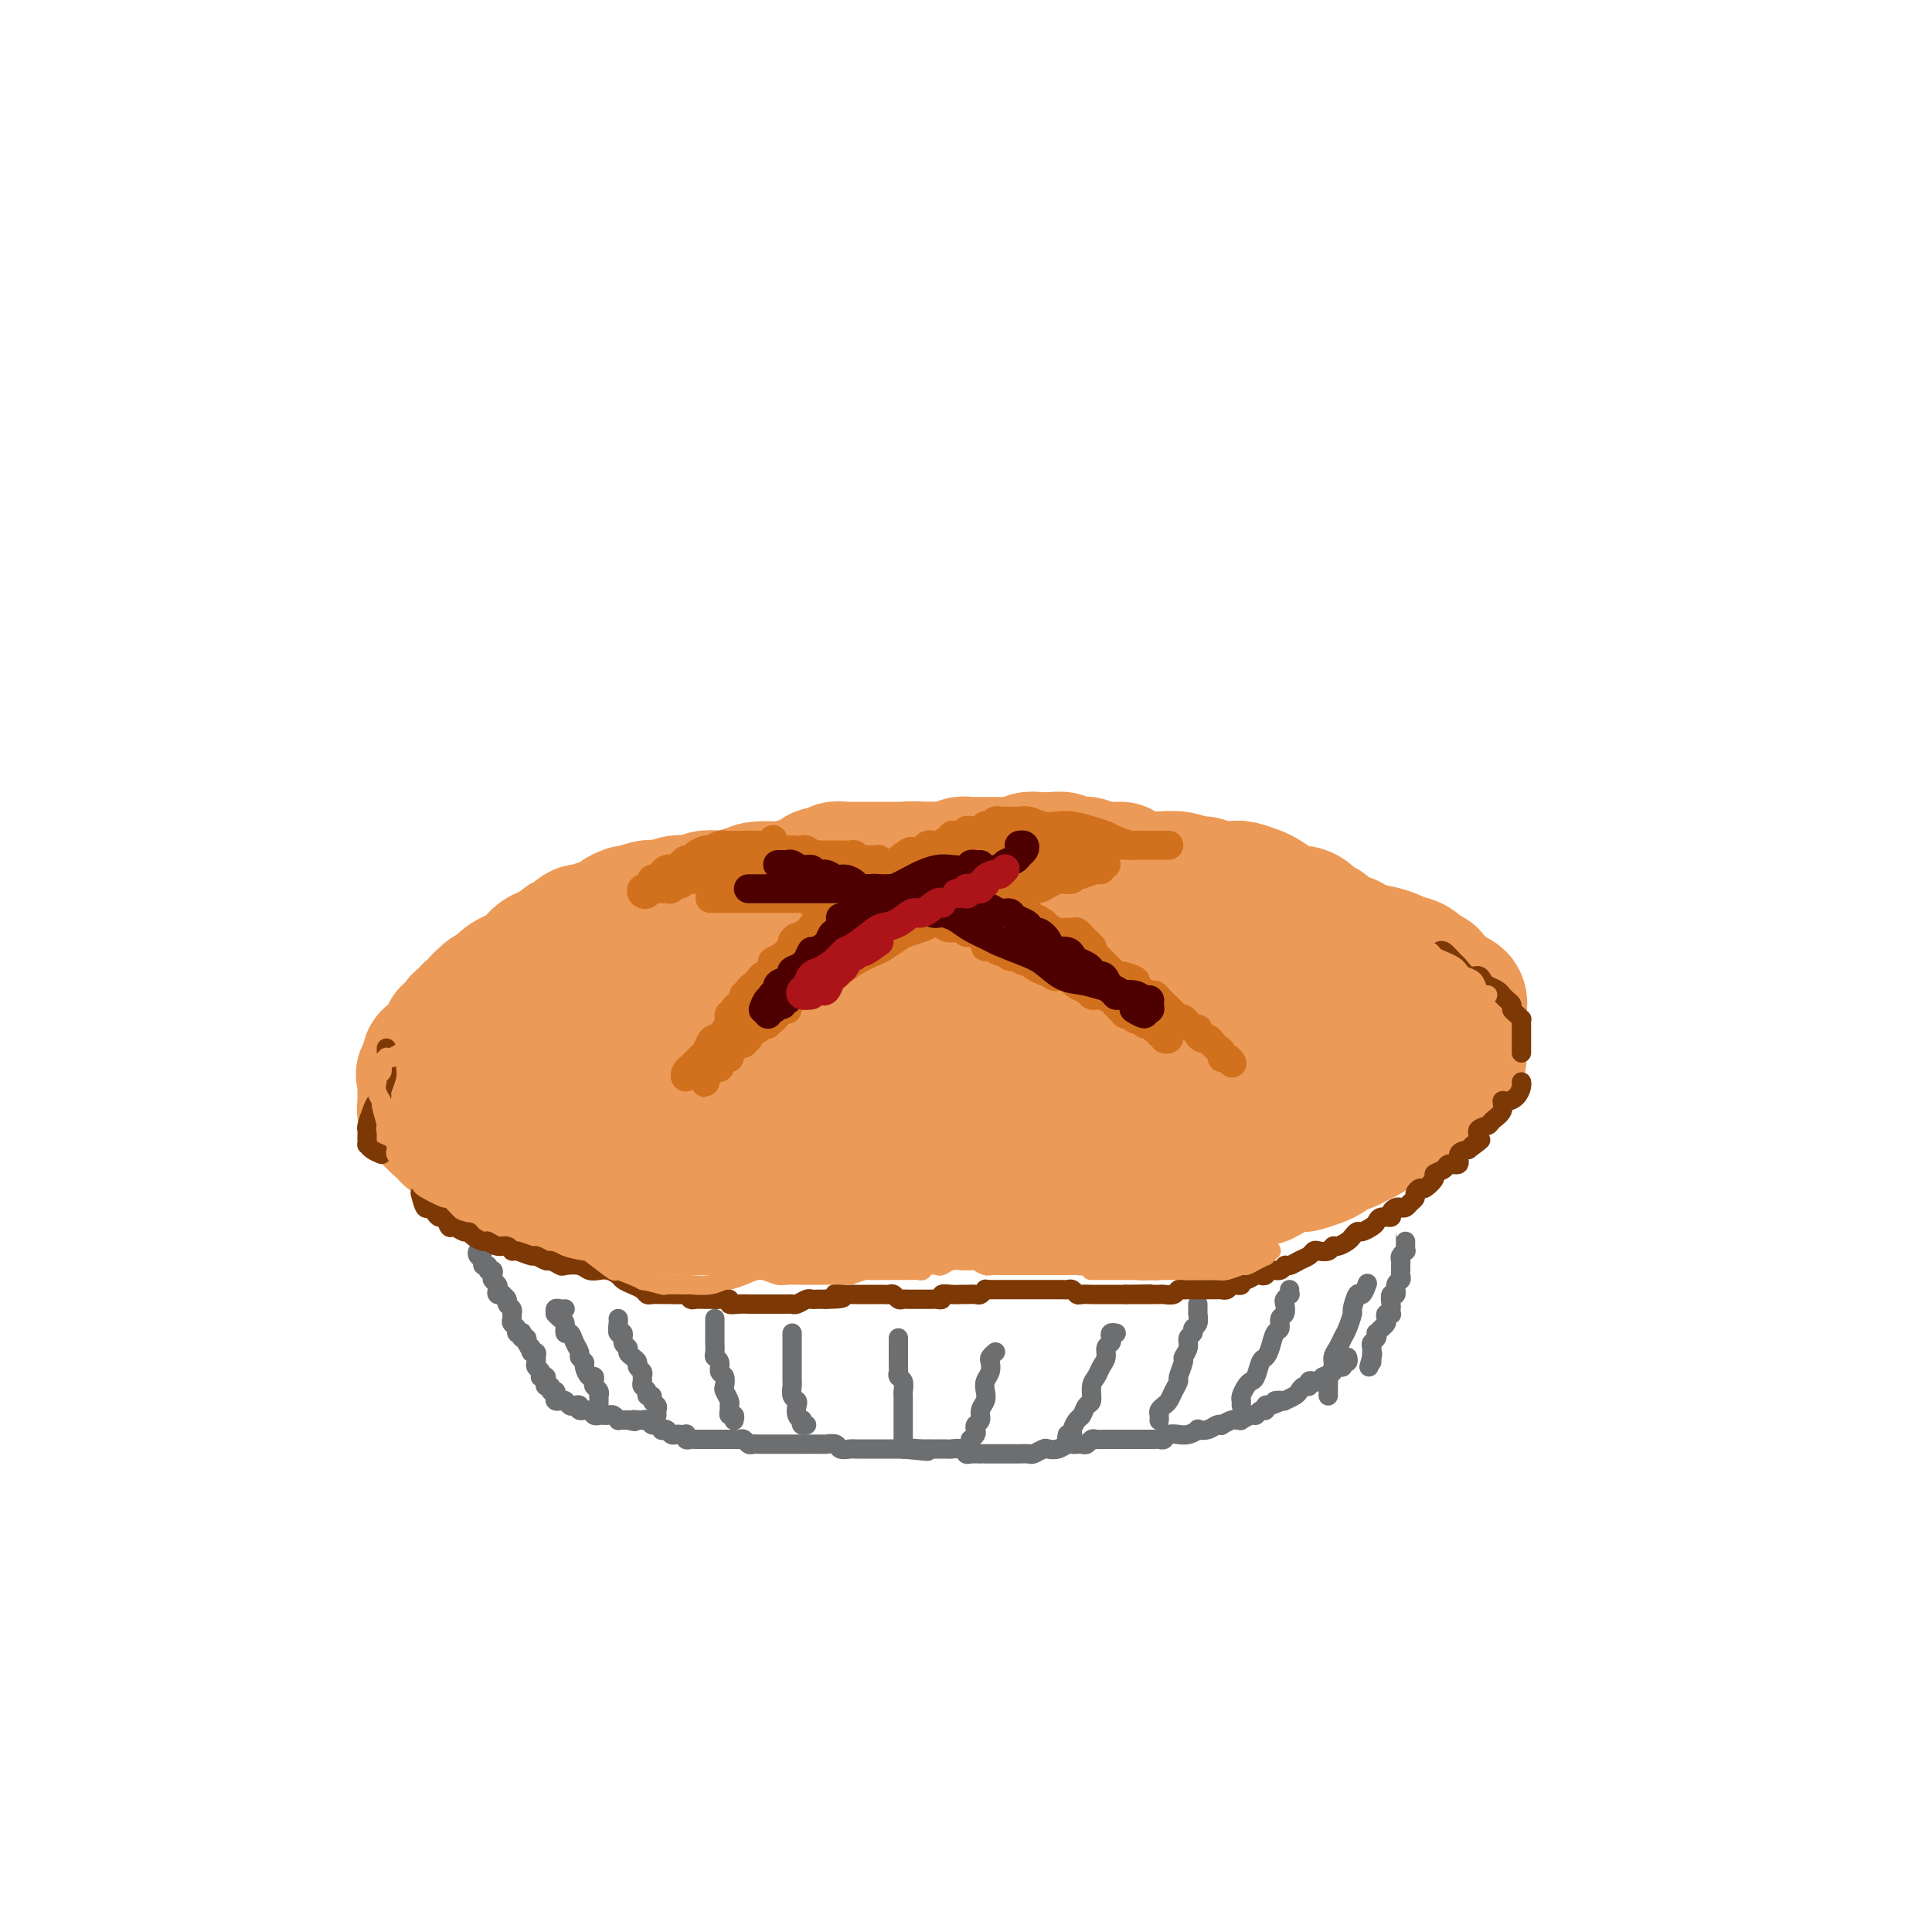 <svg viewBox='0 0 400 400' version='1.1' xmlns='http://www.w3.org/2000/svg' xmlns:xlink='http://www.w3.org/1999/xlink'><g fill='none' stroke='rgb(236,154,87)' stroke-width='28' stroke-linecap='round' stroke-linejoin='round'><path d='M232,180c-0.336,-0.000 -0.672,-0.000 -1,0c-0.328,0.000 -0.648,0.001 -1,0c-0.352,-0.001 -0.737,-0.004 -1,0c-0.263,0.004 -0.403,0.015 -1,0c-0.597,-0.015 -1.651,-0.057 -2,0c-0.349,0.057 0.008,0.212 0,0c-0.008,-0.212 -0.382,-0.793 -1,-1c-0.618,-0.207 -1.479,-0.041 -2,0c-0.521,0.041 -0.702,-0.042 -1,0c-0.298,0.042 -0.712,0.208 -1,0c-0.288,-0.208 -0.448,-0.789 -1,-1c-0.552,-0.211 -1.495,-0.053 -2,0c-0.505,0.053 -0.572,0.000 -1,0c-0.428,-0.000 -1.218,0.053 -2,0c-0.782,-0.053 -1.558,-0.210 -2,0c-0.442,0.210 -0.551,0.788 -1,1c-0.449,0.212 -1.238,0.057 -2,0c-0.762,-0.057 -1.499,-0.015 -2,0c-0.501,0.015 -0.768,0.004 -1,0c-0.232,-0.004 -0.429,-0.001 -1,0c-0.571,0.001 -1.514,-0.001 -2,0c-0.486,0.001 -0.514,0.004 -1,0c-0.486,-0.004 -1.430,-0.015 -2,0c-0.570,0.015 -0.765,0.057 -1,0c-0.235,-0.057 -0.510,-0.211 -1,0c-0.490,0.211 -1.196,0.789 -2,1c-0.804,0.211 -1.708,0.057 -2,0c-0.292,-0.057 0.028,-0.015 0,0c-0.028,0.015 -0.403,0.004 -1,0c-0.597,-0.004 -1.416,-0.001 -2,0c-0.584,0.001 -0.933,0.000 -1,0c-0.067,-0.000 0.150,-0.000 0,0c-0.150,0.000 -0.665,0.000 -1,0c-0.335,-0.000 -0.489,-0.000 -1,0c-0.511,0.000 -1.380,0.000 -2,0c-0.620,-0.000 -0.992,-0.000 -1,0c-0.008,0.000 0.349,0.000 0,0c-0.349,-0.000 -1.405,-0.000 -2,0c-0.595,0.000 -0.728,0.000 -1,0c-0.272,-0.000 -0.684,-0.000 -1,0c-0.316,0.000 -0.535,0.000 -1,0c-0.465,-0.000 -1.175,-0.001 -2,0c-0.825,0.001 -1.764,0.004 -2,0c-0.236,-0.004 0.231,-0.016 0,0c-0.231,0.016 -1.161,0.060 -2,0c-0.839,-0.060 -1.586,-0.222 -2,0c-0.414,0.222 -0.495,0.829 -1,1c-0.505,0.171 -1.434,-0.094 -2,0c-0.566,0.094 -0.768,0.547 -1,1c-0.232,0.453 -0.495,0.905 -1,1c-0.505,0.095 -1.253,-0.167 -2,0c-0.747,0.167 -1.495,0.762 -2,1c-0.505,0.238 -0.769,0.120 -1,0c-0.231,-0.120 -0.429,-0.242 -1,0c-0.571,0.242 -1.514,0.848 -2,1c-0.486,0.152 -0.514,-0.152 -1,0c-0.486,0.152 -1.430,0.759 -2,1c-0.570,0.241 -0.766,0.117 -1,0c-0.234,-0.117 -0.506,-0.227 -1,0c-0.494,0.227 -1.210,0.792 -2,1c-0.790,0.208 -1.654,0.059 -2,0c-0.346,-0.059 -0.173,-0.030 0,0'/><path d='M151,187c-3.749,1.250 -2.122,0.875 -2,1c0.122,0.125 -1.263,0.750 -2,1c-0.737,0.250 -0.828,0.123 -1,0c-0.172,-0.123 -0.426,-0.243 -1,0c-0.574,0.243 -1.467,0.850 -2,1c-0.533,0.150 -0.706,-0.157 -1,0c-0.294,0.157 -0.708,0.778 -1,1c-0.292,0.222 -0.463,0.044 -1,0c-0.537,-0.044 -1.439,0.044 -2,0c-0.561,-0.044 -0.779,-0.222 -1,0c-0.221,0.222 -0.444,0.843 -1,1c-0.556,0.157 -1.445,-0.151 -2,0c-0.555,0.151 -0.778,0.761 -1,1c-0.222,0.239 -0.444,0.107 -1,0c-0.556,-0.107 -1.444,-0.187 -2,0c-0.556,0.187 -0.778,0.642 -1,1c-0.222,0.358 -0.444,0.618 -1,1c-0.556,0.382 -1.444,0.887 -2,1c-0.556,0.113 -0.778,-0.167 -1,0c-0.222,0.167 -0.445,0.779 -1,1c-0.555,0.221 -1.443,0.049 -2,0c-0.557,-0.049 -0.784,0.025 -1,0c-0.216,-0.025 -0.420,-0.148 -1,0c-0.580,0.148 -1.535,0.565 -2,1c-0.465,0.435 -0.439,0.886 -1,1c-0.561,0.114 -1.708,-0.109 -2,0c-0.292,0.109 0.273,0.551 0,1c-0.273,0.449 -1.382,0.905 -2,1c-0.618,0.095 -0.743,-0.171 -1,0c-0.257,0.171 -0.646,0.781 -1,1c-0.354,0.219 -0.672,0.049 -1,0c-0.328,-0.049 -0.667,0.025 -1,0c-0.333,-0.025 -0.662,-0.148 -1,0c-0.338,0.148 -0.686,0.565 -1,1c-0.314,0.435 -0.596,0.886 -1,1c-0.404,0.114 -0.931,-0.110 -1,0c-0.069,0.110 0.318,0.554 0,1c-0.318,0.446 -1.342,0.893 -2,1c-0.658,0.107 -0.950,-0.126 -1,0c-0.050,0.126 0.142,0.612 0,1c-0.142,0.388 -0.616,0.677 -1,1c-0.384,0.323 -0.676,0.679 -1,1c-0.324,0.321 -0.679,0.607 -1,1c-0.321,0.393 -0.608,0.895 -1,1c-0.392,0.105 -0.889,-0.185 -1,0c-0.111,0.185 0.165,0.845 0,1c-0.165,0.155 -0.772,-0.193 -1,0c-0.228,0.193 -0.077,0.929 0,1c0.077,0.071 0.080,-0.523 0,-1c-0.080,-0.477 -0.244,-0.838 0,-1c0.244,-0.162 0.896,-0.124 1,0c0.104,0.124 -0.340,0.334 0,0c0.340,-0.334 1.462,-1.213 2,-2c0.538,-0.787 0.491,-1.481 1,-2c0.509,-0.519 1.574,-0.863 2,-1c0.426,-0.137 0.213,-0.069 0,0'/><path d='M102,206c1.530,-1.727 2.354,-2.544 3,-3c0.646,-0.456 1.115,-0.552 2,-1c0.885,-0.448 2.187,-1.250 3,-2c0.813,-0.750 1.137,-1.449 2,-2c0.863,-0.551 2.263,-0.956 3,-1c0.737,-0.044 0.809,0.272 2,0c1.191,-0.272 3.502,-1.134 5,-2c1.498,-0.866 2.185,-1.737 3,-2c0.815,-0.263 1.758,0.084 3,0c1.242,-0.084 2.783,-0.597 4,-1c1.217,-0.403 2.111,-0.695 3,-1c0.889,-0.305 1.774,-0.621 3,-1c1.226,-0.379 2.795,-0.819 4,-1c1.205,-0.181 2.047,-0.104 3,0c0.953,0.104 2.015,0.234 3,0c0.985,-0.234 1.891,-0.833 3,-1c1.109,-0.167 2.420,0.096 4,0c1.580,-0.096 3.427,-0.552 5,-1c1.573,-0.448 2.870,-0.890 4,-1c1.130,-0.110 2.091,0.110 3,0c0.909,-0.110 1.766,-0.550 3,-1c1.234,-0.450 2.846,-0.909 4,-1c1.154,-0.091 1.849,0.187 3,0c1.151,-0.187 2.758,-0.839 4,-1c1.242,-0.161 2.118,0.168 3,0c0.882,-0.168 1.771,-0.833 3,-1c1.229,-0.167 2.798,0.166 4,0c1.202,-0.166 2.036,-0.829 3,-1c0.964,-0.171 2.057,0.151 3,0c0.943,-0.151 1.736,-0.774 3,-1c1.264,-0.226 2.999,-0.057 4,0c1.001,0.057 1.267,0.000 2,0c0.733,-0.000 1.933,0.057 3,0c1.067,-0.057 2.000,-0.226 3,0c1.000,0.226 2.066,0.848 3,1c0.934,0.152 1.737,-0.166 3,0c1.263,0.166 2.985,0.815 4,1c1.015,0.185 1.324,-0.095 2,0c0.676,0.095 1.721,0.564 3,1c1.279,0.436 2.792,0.838 4,1c1.208,0.162 2.111,0.085 3,0c0.889,-0.085 1.765,-0.178 3,0c1.235,0.178 2.829,0.626 4,1c1.171,0.374 1.917,0.675 3,1c1.083,0.325 2.501,0.676 4,1c1.499,0.324 3.078,0.622 4,1c0.922,0.378 1.186,0.837 2,1c0.814,0.163 2.176,0.029 3,0c0.824,-0.029 1.109,0.045 2,0c0.891,-0.045 2.388,-0.209 3,0c0.612,0.209 0.340,0.792 1,1c0.660,0.208 2.252,0.041 3,0c0.748,-0.041 0.652,0.046 1,0c0.348,-0.046 1.140,-0.224 2,0c0.860,0.224 1.790,0.848 2,1c0.210,0.152 -0.298,-0.170 0,0c0.298,0.170 1.403,0.833 2,1c0.597,0.167 0.686,-0.161 1,0c0.314,0.161 0.854,0.813 1,1c0.146,0.187 -0.101,-0.089 0,0c0.101,0.089 0.551,0.545 1,1'/><path d='M276,194c6.276,1.731 2.466,1.057 1,1c-1.466,-0.057 -0.589,0.503 0,1c0.589,0.497 0.891,0.933 1,1c0.109,0.067 0.026,-0.234 0,0c-0.026,0.234 0.004,1.002 0,1c-0.004,-0.002 -0.044,-0.774 0,-1c0.044,-0.226 0.170,0.093 0,0c-0.170,-0.093 -0.636,-0.599 -1,-1c-0.364,-0.401 -0.626,-0.698 -1,-1c-0.374,-0.302 -0.859,-0.609 -1,-1c-0.141,-0.391 0.061,-0.865 0,-1c-0.061,-0.135 -0.387,0.069 -1,0c-0.613,-0.069 -1.514,-0.413 -2,-1c-0.486,-0.587 -0.557,-1.418 -1,-2c-0.443,-0.582 -1.258,-0.915 -2,-1c-0.742,-0.085 -1.410,0.079 -2,0c-0.590,-0.079 -1.102,-0.400 -2,-1c-0.898,-0.600 -2.183,-1.480 -3,-2c-0.817,-0.520 -1.167,-0.679 -2,-1c-0.833,-0.321 -2.148,-0.803 -3,-1c-0.852,-0.197 -1.241,-0.109 -2,0c-0.759,0.109 -1.888,0.240 -3,0c-1.112,-0.240 -2.208,-0.849 -3,-1c-0.792,-0.151 -1.281,0.157 -2,0c-0.719,-0.157 -1.668,-0.778 -3,-1c-1.332,-0.222 -3.048,-0.045 -4,0c-0.952,0.045 -1.140,-0.041 -2,0c-0.860,0.041 -2.391,0.208 -3,0c-0.609,-0.208 -0.297,-0.792 -1,-1c-0.703,-0.208 -2.423,-0.042 -4,0c-1.577,0.042 -3.012,-0.041 -4,0c-0.988,0.041 -1.527,0.207 -2,0c-0.473,-0.207 -0.878,-0.788 -2,-1c-1.122,-0.212 -2.961,-0.057 -4,0c-1.039,0.057 -1.278,0.015 -2,0c-0.722,-0.015 -1.927,-0.004 -3,0c-1.073,0.004 -2.016,0.001 -3,0c-0.984,-0.001 -2.011,-0.000 -3,0c-0.989,0.000 -1.941,-0.000 -3,0c-1.059,0.000 -2.226,0.000 -3,0c-0.774,-0.000 -1.156,-0.001 -2,0c-0.844,0.001 -2.149,0.004 -3,0c-0.851,-0.004 -1.246,-0.016 -2,0c-0.754,0.016 -1.865,0.061 -3,0c-1.135,-0.061 -2.294,-0.228 -3,0c-0.706,0.228 -0.959,0.849 -2,1c-1.041,0.151 -2.868,-0.170 -4,0c-1.132,0.170 -1.567,0.829 -2,1c-0.433,0.171 -0.863,-0.147 -2,0c-1.137,0.147 -2.980,0.757 -4,1c-1.020,0.243 -1.218,0.118 -2,0c-0.782,-0.118 -2.148,-0.227 -3,0c-0.852,0.227 -1.191,0.792 -2,1c-0.809,0.208 -2.088,0.059 -3,0c-0.912,-0.059 -1.456,-0.030 -2,0'/><path d='M162,184c-9.806,0.554 -4.320,-0.062 -3,0c1.320,0.062 -1.524,0.800 -3,1c-1.476,0.200 -1.584,-0.139 -2,0c-0.416,0.139 -1.141,0.755 -2,1c-0.859,0.245 -1.853,0.117 -3,0c-1.147,-0.117 -2.448,-0.224 -3,0c-0.552,0.224 -0.357,0.778 -1,1c-0.643,0.222 -2.124,0.111 -3,0c-0.876,-0.111 -1.146,-0.222 -2,0c-0.854,0.222 -2.294,0.777 -3,1c-0.706,0.223 -0.680,0.115 -1,0c-0.320,-0.115 -0.986,-0.238 -2,0c-1.014,0.238 -2.374,0.839 -3,1c-0.626,0.161 -0.516,-0.116 -1,0c-0.484,0.116 -1.561,0.624 -2,1c-0.439,0.376 -0.239,0.620 -1,1c-0.761,0.380 -2.484,0.894 -3,1c-0.516,0.106 0.176,-0.198 0,0c-0.176,0.198 -1.218,0.898 -2,1c-0.782,0.102 -1.304,-0.394 -2,0c-0.696,0.394 -1.566,1.678 -2,2c-0.434,0.322 -0.431,-0.317 -1,0c-0.569,0.317 -1.711,1.591 -2,2c-0.289,0.409 0.274,-0.045 0,0c-0.274,0.045 -1.387,0.590 -2,1c-0.613,0.410 -0.728,0.683 -1,1c-0.272,0.317 -0.703,0.676 -1,1c-0.297,0.324 -0.459,0.612 -1,1c-0.541,0.388 -1.459,0.877 -2,1c-0.541,0.123 -0.705,-0.121 -1,0c-0.295,0.121 -0.723,0.607 -1,1c-0.277,0.393 -0.404,0.693 -1,1c-0.596,0.307 -1.662,0.622 -2,1c-0.338,0.378 0.050,0.818 0,1c-0.050,0.182 -0.538,0.104 -1,0c-0.462,-0.104 -0.897,-0.235 -1,0c-0.103,0.235 0.126,0.836 0,1c-0.126,0.164 -0.607,-0.110 -1,0c-0.393,0.110 -0.696,0.603 -1,1c-0.304,0.397 -0.607,0.698 -1,1c-0.393,0.302 -0.875,0.605 -1,1c-0.125,0.395 0.107,0.880 0,1c-0.107,0.120 -0.554,-0.127 -1,0c-0.446,0.127 -0.890,0.626 -1,1c-0.110,0.374 0.114,0.621 0,1c-0.114,0.379 -0.566,0.889 -1,1c-0.434,0.111 -0.851,-0.177 -1,0c-0.149,0.177 -0.030,0.821 0,1c0.030,0.179 -0.029,-0.106 0,0c0.029,0.106 0.147,0.603 0,1c-0.147,0.397 -0.560,0.695 -1,1c-0.440,0.305 -0.906,0.617 -1,1c-0.094,0.383 0.185,0.838 0,1c-0.185,0.162 -0.834,0.032 -1,0c-0.166,-0.032 0.151,0.033 0,0c-0.151,-0.033 -0.772,-0.163 -1,0c-0.228,0.163 -0.065,0.618 0,1c0.065,0.382 0.033,0.691 0,1'/><path d='M89,221c-1.928,2.349 -1.249,1.221 -1,1c0.249,-0.221 0.067,0.466 0,1c-0.067,0.534 -0.018,0.916 0,1c0.018,0.084 0.005,-0.131 0,0c-0.005,0.131 -0.001,0.609 0,1c0.001,0.391 0.001,0.696 0,1c-0.001,0.304 -0.001,0.607 0,1c0.001,0.393 0.004,0.875 0,1c-0.004,0.125 -0.016,-0.107 0,0c0.016,0.107 0.060,0.553 0,1c-0.060,0.447 -0.223,0.894 0,1c0.223,0.106 0.833,-0.130 1,0c0.167,0.130 -0.109,0.626 0,1c0.109,0.374 0.602,0.625 1,1c0.398,0.375 0.702,0.874 1,1c0.298,0.126 0.591,-0.120 1,0c0.409,0.120 0.935,0.605 1,1c0.065,0.395 -0.329,0.701 0,1c0.329,0.299 1.382,0.591 2,1c0.618,0.409 0.801,0.937 1,1c0.199,0.063 0.415,-0.337 1,0c0.585,0.337 1.541,1.410 2,2c0.459,0.590 0.423,0.697 1,1c0.577,0.303 1.768,0.802 2,1c0.232,0.198 -0.495,0.096 0,0c0.495,-0.096 2.210,-0.184 3,0c0.790,0.184 0.653,0.641 1,1c0.347,0.359 1.177,0.622 2,1c0.823,0.378 1.639,0.872 2,1c0.361,0.128 0.266,-0.109 1,0c0.734,0.109 2.299,0.564 3,1c0.701,0.436 0.540,0.853 1,1c0.460,0.147 1.541,0.024 2,0c0.459,-0.024 0.297,0.050 1,0c0.703,-0.050 2.271,-0.223 3,0c0.729,0.223 0.617,0.843 1,1c0.383,0.157 1.260,-0.150 2,0c0.740,0.150 1.342,0.757 2,1c0.658,0.243 1.371,0.121 2,0c0.629,-0.121 1.175,-0.243 2,0c0.825,0.243 1.928,0.850 3,1c1.072,0.150 2.111,-0.156 3,0c0.889,0.156 1.626,0.774 2,1c0.374,0.226 0.383,0.061 1,0c0.617,-0.061 1.842,-0.016 3,0c1.158,0.016 2.250,0.004 3,0c0.750,-0.004 1.160,-0.001 2,0c0.840,0.001 2.112,0.000 3,0c0.888,-0.000 1.393,-0.000 2,0c0.607,0.000 1.317,0.000 2,0c0.683,-0.000 1.338,-0.000 2,0c0.662,0.000 1.331,0.000 2,0'/><path d='M158,250c3.561,0.000 2.963,0.000 3,0c0.037,-0.000 0.708,-0.000 2,0c1.292,0.000 3.204,0.001 4,0c0.796,-0.001 0.478,-0.004 1,0c0.522,0.004 1.886,0.015 3,0c1.114,-0.015 1.977,-0.057 3,0c1.023,0.057 2.205,0.211 3,0c0.795,-0.211 1.203,-0.788 2,-1c0.797,-0.212 1.983,-0.061 3,0c1.017,0.061 1.867,0.030 3,0c1.133,-0.030 2.550,-0.061 3,0c0.450,0.061 -0.069,0.212 1,0c1.069,-0.212 3.724,-0.789 5,-1c1.276,-0.211 1.171,-0.056 2,0c0.829,0.056 2.591,0.015 4,0c1.409,-0.015 2.465,-0.003 3,0c0.535,0.003 0.549,-0.003 1,0c0.451,0.003 1.337,0.015 3,0c1.663,-0.015 4.102,-0.057 5,0c0.898,0.057 0.255,0.211 1,0c0.745,-0.211 2.878,-0.789 4,-1c1.122,-0.211 1.234,-0.056 2,0c0.766,0.056 2.187,0.011 3,0c0.813,-0.011 1.018,0.011 2,0c0.982,-0.011 2.741,-0.056 4,0c1.259,0.056 2.017,0.211 3,0c0.983,-0.211 2.192,-0.789 3,-1c0.808,-0.211 1.215,-0.057 2,0c0.785,0.057 1.947,0.015 3,0c1.053,-0.015 1.996,-0.003 3,0c1.004,0.003 2.068,-0.002 3,0c0.932,0.002 1.730,0.011 3,0c1.270,-0.011 3.012,-0.040 4,0c0.988,0.040 1.223,0.151 2,0c0.777,-0.151 2.095,-0.565 3,-1c0.905,-0.435 1.397,-0.891 2,-1c0.603,-0.109 1.318,0.128 2,0c0.682,-0.128 1.333,-0.622 2,-1c0.667,-0.378 1.351,-0.640 2,-1c0.649,-0.360 1.263,-0.817 2,-1c0.737,-0.183 1.597,-0.090 2,0c0.403,0.090 0.350,0.178 1,0c0.650,-0.178 2.005,-0.621 3,-1c0.995,-0.379 1.631,-0.693 2,-1c0.369,-0.307 0.470,-0.607 1,-1c0.530,-0.393 1.490,-0.878 2,-1c0.510,-0.122 0.571,0.121 1,0c0.429,-0.121 1.227,-0.606 2,-1c0.773,-0.394 1.522,-0.697 2,-1c0.478,-0.303 0.687,-0.606 1,-1c0.313,-0.394 0.732,-0.879 1,-1c0.268,-0.121 0.386,0.123 1,0c0.614,-0.123 1.723,-0.611 2,-1c0.277,-0.389 -0.277,-0.678 0,-1c0.277,-0.322 1.383,-0.678 2,-1c0.617,-0.322 0.743,-0.611 1,-1c0.257,-0.389 0.646,-0.878 1,-1c0.354,-0.122 0.672,0.122 1,0c0.328,-0.122 0.665,-0.610 1,-1c0.335,-0.390 0.667,-0.683 1,-1c0.333,-0.317 0.666,-0.659 1,-1'/><path d='M296,225c3.736,-2.560 1.575,-1.460 1,-1c-0.575,0.460 0.437,0.278 1,0c0.563,-0.278 0.676,-0.653 1,-1c0.324,-0.347 0.857,-0.665 1,-1c0.143,-0.335 -0.105,-0.685 0,-1c0.105,-0.315 0.564,-0.595 1,-1c0.436,-0.405 0.849,-0.936 1,-1c0.151,-0.064 0.041,0.337 0,0c-0.041,-0.337 -0.011,-1.414 0,-2c0.011,-0.586 0.003,-0.682 0,-1c-0.003,-0.318 -0.001,-0.859 0,-1c0.001,-0.141 0.000,0.117 0,0c-0.000,-0.117 0.000,-0.609 0,-1c-0.000,-0.391 -0.001,-0.681 0,-1c0.001,-0.319 0.002,-0.667 0,-1c-0.002,-0.333 -0.008,-0.653 0,-1c0.008,-0.347 0.028,-0.723 0,-1c-0.028,-0.277 -0.106,-0.454 0,-1c0.106,-0.546 0.394,-1.461 0,-2c-0.394,-0.539 -1.472,-0.703 -2,-1c-0.528,-0.297 -0.507,-0.727 -1,-1c-0.493,-0.273 -1.501,-0.388 -2,-1c-0.499,-0.612 -0.488,-1.722 -1,-2c-0.512,-0.278 -1.548,0.275 -2,0c-0.452,-0.275 -0.319,-1.379 -1,-2c-0.681,-0.621 -2.176,-0.758 -3,-1c-0.824,-0.242 -0.977,-0.588 -2,-1c-1.023,-0.412 -2.917,-0.889 -4,-1c-1.083,-0.111 -1.357,0.143 -2,0c-0.643,-0.143 -1.656,-0.682 -3,-1c-1.344,-0.318 -3.021,-0.413 -4,-1c-0.979,-0.587 -1.262,-1.664 -2,-2c-0.738,-0.336 -1.933,0.069 -3,0c-1.067,-0.069 -2.007,-0.611 -3,-1c-0.993,-0.389 -2.039,-0.626 -3,-1c-0.961,-0.374 -1.836,-0.885 -3,-1c-1.164,-0.115 -2.618,0.165 -4,0c-1.382,-0.165 -2.694,-0.776 -4,-1c-1.306,-0.224 -2.607,-0.060 -4,0c-1.393,0.060 -2.879,0.017 -4,0c-1.121,-0.017 -1.878,-0.009 -3,0c-1.122,0.009 -2.609,0.017 -4,0c-1.391,-0.017 -2.686,-0.061 -4,0c-1.314,0.061 -2.647,0.226 -4,0c-1.353,-0.226 -2.728,-0.845 -4,-1c-1.272,-0.155 -2.443,0.152 -4,0c-1.557,-0.152 -3.499,-0.765 -5,-1c-1.501,-0.235 -2.561,-0.093 -4,0c-1.439,0.093 -3.258,0.137 -5,0c-1.742,-0.137 -3.406,-0.454 -5,0c-1.594,0.454 -3.119,1.681 -5,2c-1.881,0.319 -4.118,-0.269 -6,0c-1.882,0.269 -3.409,1.396 -5,2c-1.591,0.604 -3.245,0.687 -5,1c-1.755,0.313 -3.610,0.857 -5,1c-1.390,0.143 -2.316,-0.117 -4,0c-1.684,0.117 -4.125,0.609 -6,1c-1.875,0.391 -3.183,0.682 -5,1c-1.817,0.318 -4.143,0.662 -6,1c-1.857,0.338 -3.245,0.668 -5,1c-1.755,0.332 -3.878,0.666 -6,1'/><path d='M145,198c-10.028,2.302 -6.096,2.556 -6,3c0.096,0.444 -3.642,1.076 -6,2c-2.358,0.924 -3.334,2.139 -5,3c-1.666,0.861 -4.020,1.368 -6,2c-1.980,0.632 -3.585,1.388 -5,2c-1.415,0.612 -2.641,1.081 -4,2c-1.359,0.919 -2.850,2.289 -4,3c-1.150,0.711 -1.958,0.761 -3,1c-1.042,0.239 -2.317,0.665 -3,1c-0.683,0.335 -0.772,0.579 -1,1c-0.228,0.421 -0.593,1.020 -1,2c-0.407,0.980 -0.855,2.340 -1,3c-0.145,0.660 0.012,0.618 0,1c-0.012,0.382 -0.193,1.188 0,2c0.193,0.812 0.762,1.629 1,2c0.238,0.371 0.147,0.296 1,1c0.853,0.704 2.649,2.189 4,3c1.351,0.811 2.257,0.950 4,1c1.743,0.050 4.325,0.013 5,0c0.675,-0.013 -0.555,-0.002 2,0c2.555,0.002 8.896,-0.004 11,0c2.104,0.004 -0.028,0.019 3,0c3.028,-0.019 11.217,-0.073 15,0c3.783,0.073 3.161,0.274 5,0c1.839,-0.274 6.138,-1.023 12,-2c5.862,-0.977 13.288,-2.180 18,-3c4.712,-0.820 6.710,-1.255 10,-2c3.290,-0.745 7.871,-1.800 10,-2c2.129,-0.200 1.808,0.455 5,0c3.192,-0.455 9.899,-2.021 14,-3c4.101,-0.979 5.595,-1.372 8,-2c2.405,-0.628 5.720,-1.491 9,-2c3.280,-0.509 6.527,-0.665 8,-1c1.473,-0.335 1.174,-0.850 4,-1c2.826,-0.150 8.778,0.066 12,0c3.222,-0.066 3.713,-0.414 5,-1c1.287,-0.586 3.368,-1.411 5,-2c1.632,-0.589 2.814,-0.942 4,-1c1.186,-0.058 2.375,0.181 3,0c0.625,-0.181 0.685,-0.780 1,-1c0.315,-0.220 0.886,-0.059 1,0c0.114,0.059 -0.227,0.016 -1,0c-0.773,-0.016 -1.978,-0.004 -3,0c-1.022,0.004 -1.863,0.001 -3,0c-1.137,-0.001 -2.571,-0.001 -4,0c-1.429,0.001 -2.854,0.001 -5,0c-2.146,-0.001 -5.012,-0.003 -7,0c-1.988,0.003 -3.098,0.012 -5,0c-1.902,-0.012 -4.596,-0.046 -7,0c-2.404,0.046 -4.516,0.170 -7,0c-2.484,-0.170 -5.339,-0.634 -8,-1c-2.661,-0.366 -5.129,-0.634 -8,-1c-2.871,-0.366 -6.146,-0.830 -9,-1c-2.854,-0.170 -5.287,-0.046 -8,0c-2.713,0.046 -5.705,0.012 -8,0c-2.295,-0.012 -3.893,-0.003 -6,0c-2.107,0.003 -4.722,0.001 -6,0c-1.278,-0.001 -1.219,-0.000 -3,0c-1.781,0.000 -5.403,0.000 -7,0c-1.597,-0.000 -1.171,-0.000 -2,0c-0.829,0.000 -2.915,0.000 -5,0'/><path d='M168,207c-17.143,-0.558 -4.999,0.048 -1,0c3.999,-0.048 -0.147,-0.749 -2,-1c-1.853,-0.251 -1.415,-0.052 -1,0c0.415,0.052 0.805,-0.042 1,0c0.195,0.042 0.194,0.222 1,0c0.806,-0.222 2.418,-0.845 4,-1c1.582,-0.155 3.136,0.157 5,0c1.864,-0.157 4.040,-0.785 6,-1c1.960,-0.215 3.703,-0.017 6,0c2.297,0.017 5.148,-0.145 8,0c2.852,0.145 5.707,0.598 9,1c3.293,0.402 7.025,0.752 11,1c3.975,0.248 8.194,0.392 12,1c3.806,0.608 7.201,1.680 11,2c3.799,0.320 8.004,-0.111 10,0c1.996,0.111 1.784,0.766 5,1c3.216,0.234 9.861,0.049 13,0c3.139,-0.049 2.771,0.040 4,0c1.229,-0.040 4.054,-0.208 7,0c2.946,0.208 6.012,0.791 8,1c1.988,0.209 2.896,0.044 4,0c1.104,-0.044 2.403,0.035 3,0c0.597,-0.035 0.492,-0.182 0,0c-0.492,0.182 -1.369,0.693 -2,1c-0.631,0.307 -1.015,0.411 -2,1c-0.985,0.589 -2.572,1.663 -4,2c-1.428,0.337 -2.696,-0.063 -4,0c-1.304,0.063 -2.642,0.591 -4,1c-1.358,0.409 -2.734,0.701 -5,1c-2.266,0.299 -5.422,0.606 -8,1c-2.578,0.394 -4.578,0.876 -7,1c-2.422,0.124 -5.267,-0.111 -9,0c-3.733,0.111 -8.353,0.569 -12,1c-3.647,0.431 -6.321,0.837 -10,1c-3.679,0.163 -8.365,0.085 -12,0c-3.635,-0.085 -6.220,-0.175 -9,0c-2.780,0.175 -5.756,0.617 -9,1c-3.244,0.383 -6.758,0.707 -10,1c-3.242,0.293 -6.213,0.555 -9,1c-2.787,0.445 -5.388,1.074 -8,1c-2.612,-0.074 -5.233,-0.850 -8,-1c-2.767,-0.150 -5.679,0.325 -8,0c-2.321,-0.325 -4.051,-1.450 -6,-2c-1.949,-0.550 -4.116,-0.525 -6,-1c-1.884,-0.475 -3.484,-1.450 -5,-2c-1.516,-0.550 -2.949,-0.676 -4,-1c-1.051,-0.324 -1.721,-0.848 -3,-1c-1.279,-0.152 -3.169,0.067 -4,0c-0.831,-0.067 -0.603,-0.421 -1,0c-0.397,0.421 -1.417,1.615 -2,2c-0.583,0.385 -0.728,-0.041 -1,0c-0.272,0.041 -0.671,0.547 -1,1c-0.329,0.453 -0.589,0.853 -1,1c-0.411,0.147 -0.975,0.042 -1,0c-0.025,-0.042 0.487,-0.021 1,0'/><path d='M118,221c-1.330,0.631 0.344,0.208 1,0c0.656,-0.208 0.293,-0.202 1,0c0.707,0.202 2.483,0.600 4,1c1.517,0.400 2.776,0.804 4,1c1.224,0.196 2.412,0.186 5,1c2.588,0.814 6.576,2.453 8,3c1.424,0.547 0.283,0.004 4,1c3.717,0.996 12.291,3.533 19,5c6.709,1.467 11.553,1.865 14,2c2.447,0.135 2.498,0.006 8,0c5.502,-0.006 16.453,0.111 21,0c4.547,-0.111 2.688,-0.448 6,-1c3.312,-0.552 11.795,-1.317 17,-2c5.205,-0.683 7.132,-1.282 10,-2c2.868,-0.718 6.676,-1.555 10,-2c3.324,-0.445 6.165,-0.499 9,-1c2.835,-0.501 5.664,-1.448 8,-2c2.336,-0.552 4.177,-0.708 6,-1c1.823,-0.292 3.627,-0.719 5,-1c1.373,-0.281 2.317,-0.416 3,-1c0.683,-0.584 1.107,-1.619 1,-2c-0.107,-0.381 -0.745,-0.109 -1,0c-0.255,0.109 -0.128,0.054 0,0'/></g>
<g fill='none' stroke='rgb(109,110,112)' stroke-width='4' stroke-linecap='round' stroke-linejoin='round'><path d='M100,259c-0.390,-0.092 -0.780,-0.183 -1,0c-0.220,0.183 -0.270,0.642 0,1c0.270,0.358 0.861,0.617 1,1c0.139,0.383 -0.173,0.890 0,1c0.173,0.110 0.830,-0.178 1,0c0.170,0.178 -0.147,0.821 0,1c0.147,0.179 0.758,-0.107 1,0c0.242,0.107 0.116,0.607 0,1c-0.116,0.393 -0.223,0.680 0,1c0.223,0.320 0.777,0.673 1,1c0.223,0.327 0.116,0.626 0,1c-0.116,0.374 -0.242,0.821 0,1c0.242,0.179 0.853,0.089 1,0c0.147,-0.089 -0.171,-0.178 0,0c0.171,0.178 0.830,0.622 1,1c0.170,0.378 -0.151,0.689 0,1c0.151,0.311 0.773,0.622 1,1c0.227,0.378 0.060,0.822 0,1c-0.060,0.178 -0.012,0.089 0,0c0.012,-0.089 -0.012,-0.178 0,0c0.012,0.178 0.059,0.622 0,1c-0.059,0.378 -0.226,0.689 0,1c0.226,0.311 0.844,0.623 1,1c0.156,0.377 -0.151,0.818 0,1c0.151,0.182 0.759,0.104 1,0c0.241,-0.104 0.116,-0.234 0,0c-0.116,0.234 -0.224,0.832 0,1c0.224,0.168 0.778,-0.095 1,0c0.222,0.095 0.111,0.547 0,1'/><path d='M109,278c1.635,3.101 1.223,1.353 1,1c-0.223,-0.353 -0.256,0.689 0,1c0.256,0.311 0.801,-0.110 1,0c0.199,0.110 0.052,0.750 0,1c-0.052,0.250 -0.010,0.108 0,0c0.010,-0.108 -0.011,-0.183 0,0c0.011,0.183 0.055,0.624 0,1c-0.055,0.376 -0.207,0.689 0,1c0.207,0.311 0.774,0.622 1,1c0.226,0.378 0.112,0.823 0,1c-0.112,0.177 -0.222,0.085 0,0c0.222,-0.085 0.776,-0.162 1,0c0.224,0.162 0.116,0.565 0,1c-0.116,0.435 -0.241,0.904 0,1c0.241,0.096 0.848,-0.181 1,0c0.152,0.181 -0.153,0.819 0,1c0.153,0.181 0.762,-0.096 1,0c0.238,0.096 0.105,0.565 0,1c-0.105,0.435 -0.183,0.835 0,1c0.183,0.165 0.628,0.096 1,0c0.372,-0.096 0.672,-0.218 1,0c0.328,0.218 0.683,0.775 1,1c0.317,0.225 0.595,0.117 1,0c0.405,-0.117 0.935,-0.241 1,0c0.065,0.241 -0.337,0.849 0,1c0.337,0.151 1.414,-0.156 2,0c0.586,0.156 0.682,0.774 1,1c0.318,0.226 0.858,0.060 1,0c0.142,-0.060 -0.116,-0.012 0,0c0.116,0.012 0.605,-0.011 1,0c0.395,0.011 0.697,0.055 1,0c0.303,-0.055 0.606,-0.211 1,0c0.394,0.211 0.879,0.789 1,1c0.121,0.211 -0.121,0.057 0,0c0.121,-0.057 0.606,-0.016 1,0c0.394,0.016 0.697,0.008 1,0'/><path d='M130,294c2.349,0.618 1.221,0.165 1,0c-0.221,-0.165 0.466,-0.040 1,0c0.534,0.040 0.916,-0.004 1,0c0.084,0.004 -0.131,0.057 0,0c0.131,-0.057 0.609,-0.225 1,0c0.391,0.225 0.696,0.844 1,1c0.304,0.156 0.606,-0.151 1,0c0.394,0.151 0.879,0.758 1,1c0.121,0.242 -0.122,0.117 0,0c0.122,-0.117 0.611,-0.227 1,0c0.389,0.227 0.679,0.792 1,1c0.321,0.208 0.674,0.060 1,0c0.326,-0.060 0.626,-0.030 1,0c0.374,0.030 0.821,0.061 1,0c0.179,-0.061 0.089,-0.212 0,0c-0.089,0.212 -0.178,0.789 0,1c0.178,0.211 0.621,0.057 1,0c0.379,-0.057 0.693,-0.015 1,0c0.307,0.015 0.607,0.004 1,0c0.393,-0.004 0.879,-0.001 1,0c0.121,0.001 -0.123,0.000 0,0c0.123,-0.000 0.611,-0.000 1,0c0.389,0.000 0.678,0.000 1,0c0.322,-0.000 0.678,-0.000 1,0c0.322,0.000 0.611,0.000 1,0c0.389,-0.000 0.878,-0.001 1,0c0.122,0.001 -0.122,0.004 0,0c0.122,-0.004 0.610,-0.015 1,0c0.390,0.015 0.682,0.057 1,0c0.318,-0.057 0.663,-0.211 1,0c0.337,0.211 0.668,0.789 1,1c0.332,0.211 0.666,0.057 1,0c0.334,-0.057 0.667,-0.015 1,0c0.333,0.015 0.665,0.004 1,0c0.335,-0.004 0.672,-0.001 1,0c0.328,0.001 0.648,0.000 1,0c0.352,-0.000 0.737,-0.000 1,0c0.263,0.000 0.402,0.000 1,0c0.598,-0.000 1.653,-0.000 2,0c0.347,0.000 -0.014,0.000 0,0c0.014,-0.000 0.403,-0.000 1,0c0.597,0.000 1.402,0.000 2,0c0.598,-0.000 0.990,-0.001 1,0c0.010,0.001 -0.363,0.004 0,0c0.363,-0.004 1.463,-0.015 2,0c0.537,0.015 0.511,0.057 1,0c0.489,-0.057 1.492,-0.211 2,0c0.508,0.211 0.521,0.789 1,1c0.479,0.211 1.424,0.057 2,0c0.576,-0.057 0.785,-0.015 1,0c0.215,0.015 0.438,0.004 1,0c0.562,-0.004 1.464,-0.001 2,0c0.536,0.001 0.707,0.000 1,0c0.293,-0.000 0.708,-0.000 1,0c0.292,0.000 0.460,0.000 1,0c0.540,-0.000 1.453,-0.000 2,0c0.547,0.000 0.728,0.000 1,0c0.272,-0.000 0.636,-0.000 1,0'/><path d='M187,300c9.143,0.928 3.500,0.249 2,0c-1.500,-0.249 1.142,-0.067 2,0c0.858,0.067 -0.069,0.018 0,0c0.069,-0.018 1.136,-0.006 2,0c0.864,0.006 1.527,0.005 2,0c0.473,-0.005 0.756,-0.016 1,0c0.244,0.016 0.450,0.057 1,0c0.550,-0.057 1.444,-0.211 2,0c0.556,0.211 0.774,0.789 1,1c0.226,0.211 0.459,0.057 1,0c0.541,-0.057 1.388,-0.015 2,0c0.612,0.015 0.989,0.004 1,0c0.011,-0.004 -0.344,-0.001 0,0c0.344,0.001 1.386,0.000 2,0c0.614,-0.000 0.798,-0.000 1,0c0.202,0.000 0.420,0.001 1,0c0.580,-0.001 1.521,-0.004 2,0c0.479,0.004 0.495,0.015 1,0c0.505,-0.015 1.500,-0.056 2,0c0.500,0.056 0.505,0.207 1,0c0.495,-0.207 1.481,-0.774 2,-1c0.519,-0.226 0.573,-0.113 1,0c0.427,0.113 1.228,0.226 2,0c0.772,-0.226 1.516,-0.792 2,-1c0.484,-0.208 0.707,-0.060 1,0c0.293,0.060 0.655,0.030 1,0c0.345,-0.030 0.672,-0.061 1,0c0.328,0.061 0.656,0.212 1,0c0.344,-0.212 0.703,-0.789 1,-1c0.297,-0.211 0.531,-0.057 1,0c0.469,0.057 1.172,0.015 2,0c0.828,-0.015 1.780,-0.004 2,0c0.220,0.004 -0.293,0.001 0,0c0.293,-0.001 1.392,-0.000 2,0c0.608,0.000 0.726,0.000 1,0c0.274,-0.000 0.703,-0.000 1,0c0.297,0.000 0.461,0.001 1,0c0.539,-0.001 1.452,-0.004 2,0c0.548,0.004 0.729,0.015 1,0c0.271,-0.015 0.631,-0.057 1,0c0.369,0.057 0.745,0.212 1,0c0.255,-0.212 0.388,-0.793 1,-1c0.612,-0.207 1.704,-0.042 2,0c0.296,0.042 -0.202,-0.040 0,0c0.202,0.040 1.104,0.203 2,0c0.896,-0.203 1.785,-0.773 2,-1c0.215,-0.227 -0.246,-0.112 0,0c0.246,0.112 1.197,0.222 2,0c0.803,-0.222 1.458,-0.778 2,-1c0.542,-0.222 0.973,-0.112 1,0c0.027,0.112 -0.348,0.227 0,0c0.348,-0.227 1.421,-0.797 2,-1c0.579,-0.203 0.666,-0.039 1,0c0.334,0.039 0.915,-0.046 1,0c0.085,0.046 -0.327,0.224 0,0c0.327,-0.224 1.393,-0.848 2,-1c0.607,-0.152 0.754,0.169 1,0c0.246,-0.169 0.592,-0.829 1,-1c0.408,-0.171 0.879,0.146 1,0c0.121,-0.146 -0.108,-0.756 0,-1c0.108,-0.244 0.554,-0.122 1,0'/><path d='M263,291c3.897,-1.310 1.639,-1.086 1,-1c-0.639,0.086 0.339,0.034 1,0c0.661,-0.034 1.003,-0.052 1,0c-0.003,0.052 -0.351,0.173 0,0c0.351,-0.173 1.400,-0.638 2,-1c0.600,-0.362 0.752,-0.619 1,-1c0.248,-0.381 0.591,-0.886 1,-1c0.409,-0.114 0.883,0.162 1,0c0.117,-0.162 -0.123,-0.761 0,-1c0.123,-0.239 0.607,-0.117 1,0c0.393,0.117 0.693,0.228 1,0c0.307,-0.228 0.621,-0.796 1,-1c0.379,-0.204 0.822,-0.045 1,0c0.178,0.045 0.090,-0.025 0,0c-0.090,0.025 -0.183,0.146 0,0c0.183,-0.146 0.641,-0.560 1,-1c0.359,-0.440 0.618,-0.906 1,-1c0.382,-0.094 0.887,0.185 1,0c0.113,-0.185 -0.166,-0.833 0,-1c0.166,-0.167 0.775,0.147 1,0c0.225,-0.147 0.064,-0.756 0,-1c-0.064,-0.244 -0.032,-0.122 0,0'/><path d='M291,259c0.000,-0.346 0.000,-0.693 0,-1c-0.000,-0.307 -0.000,-0.576 0,-1c0.000,-0.424 0.001,-1.004 0,-1c-0.001,0.004 -0.004,0.593 0,1c0.004,0.407 0.015,0.634 0,1c-0.015,0.366 -0.057,0.872 0,1c0.057,0.128 0.211,-0.120 0,0c-0.211,0.120 -0.789,0.609 -1,1c-0.211,0.391 -0.055,0.682 0,1c0.055,0.318 0.011,0.661 0,1c-0.011,0.339 0.012,0.673 0,1c-0.012,0.327 -0.060,0.646 0,1c0.060,0.354 0.226,0.743 0,1c-0.226,0.257 -0.845,0.383 -1,1c-0.155,0.617 0.154,1.724 0,2c-0.154,0.276 -0.772,-0.280 -1,0c-0.228,0.280 -0.065,1.395 0,2c0.065,0.605 0.031,0.701 0,1c-0.031,0.299 -0.060,0.801 0,1c0.060,0.199 0.209,0.094 0,0c-0.209,-0.094 -0.778,-0.179 -1,0c-0.222,0.179 -0.098,0.622 0,1c0.098,0.378 0.171,0.693 0,1c-0.171,0.307 -0.585,0.607 -1,1c-0.415,0.393 -0.829,0.879 -1,1c-0.171,0.121 -0.098,-0.123 0,0c0.098,0.123 0.223,0.611 0,1c-0.223,0.389 -0.792,0.677 -1,1c-0.208,0.323 -0.056,0.679 0,1c0.056,0.321 0.015,0.605 0,1c-0.015,0.395 -0.004,0.900 0,1c0.004,0.100 0.001,-0.204 0,0c-0.001,0.204 -0.000,0.915 0,1c0.000,0.085 0.000,-0.458 0,-1'/><path d='M284,281c-1.089,3.889 -0.311,1.111 0,0c0.311,-1.111 0.156,-0.556 0,0'/><path d='M117,271c-0.308,0.032 -0.616,0.065 -1,0c-0.384,-0.065 -0.845,-0.226 -1,0c-0.155,0.226 -0.004,0.839 0,1c0.004,0.161 -0.140,-0.130 0,0c0.140,0.130 0.562,0.682 1,1c0.438,0.318 0.892,0.404 1,1c0.108,0.596 -0.130,1.704 0,2c0.130,0.296 0.627,-0.219 1,0c0.373,0.219 0.621,1.171 1,2c0.379,0.829 0.889,1.536 1,2c0.111,0.464 -0.177,0.684 0,1c0.177,0.316 0.818,0.729 1,1c0.182,0.271 -0.096,0.401 0,1c0.096,0.599 0.565,1.666 1,2c0.435,0.334 0.834,-0.064 1,0c0.166,0.064 0.097,0.590 0,1c-0.097,0.410 -0.222,0.702 0,1c0.222,0.298 0.792,0.601 1,1c0.208,0.399 0.056,0.895 0,1c-0.056,0.105 -0.015,-0.182 0,0c0.015,0.182 0.004,0.832 0,1c-0.004,0.168 -0.001,-0.147 0,0c0.001,0.147 0.000,0.756 0,1c-0.000,0.244 -0.000,0.122 0,0'/><path d='M128,273c0.033,0.182 0.065,0.363 0,1c-0.065,0.637 -0.228,1.729 0,2c0.228,0.271 0.849,-0.278 1,0c0.151,0.278 -0.166,1.384 0,2c0.166,0.616 0.814,0.742 1,1c0.186,0.258 -0.090,0.646 0,1c0.090,0.354 0.546,0.672 1,1c0.454,0.328 0.907,0.665 1,1c0.093,0.335 -0.172,0.667 0,1c0.172,0.333 0.782,0.666 1,1c0.218,0.334 0.043,0.668 0,1c-0.043,0.332 0.045,0.663 0,1c-0.045,0.337 -0.223,0.682 0,1c0.223,0.318 0.848,0.610 1,1c0.152,0.390 -0.170,0.878 0,1c0.170,0.122 0.830,-0.121 1,0c0.170,0.121 -0.151,0.607 0,1c0.151,0.393 0.772,0.693 1,1c0.228,0.307 0.061,0.621 0,1c-0.061,0.379 -0.018,0.823 0,1c0.018,0.177 0.009,0.089 0,0'/><path d='M148,273c-0.000,0.333 -0.000,0.666 0,1c0.000,0.334 0.000,0.671 0,1c-0.000,0.329 -0.001,0.652 0,1c0.001,0.348 0.004,0.722 0,1c-0.004,0.278 -0.016,0.460 0,1c0.016,0.540 0.061,1.439 0,2c-0.061,0.561 -0.226,0.784 0,1c0.226,0.216 0.844,0.424 1,1c0.156,0.576 -0.151,1.520 0,2c0.151,0.480 0.758,0.496 1,1c0.242,0.504 0.118,1.497 0,2c-0.118,0.503 -0.229,0.517 0,1c0.229,0.483 0.797,1.435 1,2c0.203,0.565 0.040,0.744 0,1c-0.040,0.256 0.042,0.591 0,1c-0.042,0.409 -0.207,0.894 0,1c0.207,0.106 0.788,-0.168 1,0c0.212,0.168 0.057,0.776 0,1c-0.057,0.224 -0.016,0.064 0,0c0.016,-0.064 0.008,-0.032 0,0'/><path d='M164,276c-0.000,0.334 -0.000,0.668 0,1c0.000,0.332 0.000,0.663 0,1c-0.000,0.337 -0.000,0.682 0,1c0.000,0.318 0.000,0.610 0,1c-0.000,0.390 -0.000,0.878 0,1c0.000,0.122 0.000,-0.122 0,0c-0.000,0.122 -0.000,0.610 0,1c0.000,0.390 0.000,0.681 0,1c-0.000,0.319 -0.001,0.667 0,1c0.001,0.333 0.004,0.653 0,1c-0.004,0.347 -0.015,0.722 0,1c0.015,0.278 0.056,0.459 0,1c-0.056,0.541 -0.207,1.441 0,2c0.207,0.559 0.774,0.776 1,1c0.226,0.224 0.112,0.456 0,1c-0.112,0.544 -0.223,1.400 0,2c0.223,0.600 0.778,0.945 1,1c0.222,0.055 0.111,-0.181 0,0c-0.111,0.181 -0.222,0.780 0,1c0.222,0.220 0.778,0.063 1,0c0.222,-0.063 0.111,-0.031 0,0'/><path d='M186,277c0.000,0.107 0.000,0.214 0,1c-0.000,0.786 -0.001,2.252 0,3c0.001,0.748 0.004,0.777 0,1c-0.004,0.223 -0.015,0.641 0,1c0.015,0.359 0.057,0.659 0,1c-0.057,0.341 -0.211,0.721 0,1c0.211,0.279 0.789,0.455 1,1c0.211,0.545 0.057,1.459 0,2c-0.057,0.541 -0.015,0.709 0,1c0.015,0.291 0.004,0.704 0,1c-0.004,0.296 -0.001,0.475 0,1c0.001,0.525 0.000,1.398 0,2c-0.000,0.602 -0.000,0.935 0,1c0.000,0.065 0.000,-0.136 0,0c-0.000,0.136 -0.000,0.610 0,1c0.000,0.390 0.000,0.696 0,1c-0.000,0.304 -0.000,0.607 0,1c0.000,0.393 0.000,0.876 0,1c-0.000,0.124 -0.000,-0.111 0,0c0.000,0.111 0.000,0.568 0,1c-0.000,0.432 -0.000,0.838 0,1c0.000,0.162 0.000,0.081 0,0'/><path d='M201,300c-0.008,-0.303 -0.016,-0.606 0,-1c0.016,-0.394 0.056,-0.879 0,-1c-0.056,-0.121 -0.207,0.123 0,0c0.207,-0.123 0.772,-0.613 1,-1c0.228,-0.387 0.117,-0.670 0,-1c-0.117,-0.330 -0.241,-0.707 0,-1c0.241,-0.293 0.848,-0.501 1,-1c0.152,-0.499 -0.152,-1.288 0,-2c0.152,-0.712 0.759,-1.346 1,-2c0.241,-0.654 0.116,-1.327 0,-2c-0.116,-0.673 -0.224,-1.347 0,-2c0.224,-0.653 0.778,-1.285 1,-2c0.222,-0.715 0.111,-1.511 0,-2c-0.111,-0.489 -0.222,-0.670 0,-1c0.222,-0.330 0.778,-0.809 1,-1c0.222,-0.191 0.111,-0.096 0,0'/><path d='M221,297c-0.120,0.521 -0.239,1.042 0,1c0.239,-0.042 0.837,-0.645 1,-1c0.163,-0.355 -0.110,-0.460 0,-1c0.110,-0.540 0.603,-1.513 1,-2c0.397,-0.487 0.698,-0.486 1,-1c0.302,-0.514 0.605,-1.541 1,-2c0.395,-0.459 0.880,-0.349 1,-1c0.120,-0.651 -0.127,-2.062 0,-3c0.127,-0.938 0.626,-1.403 1,-2c0.374,-0.597 0.622,-1.326 1,-2c0.378,-0.674 0.885,-1.295 1,-2c0.115,-0.705 -0.162,-1.495 0,-2c0.162,-0.505 0.761,-0.724 1,-1c0.239,-0.276 0.116,-0.610 0,-1c-0.116,-0.390 -0.227,-0.837 0,-1c0.227,-0.163 0.792,-0.044 1,0c0.208,0.044 0.059,0.013 0,0c-0.059,-0.013 -0.030,-0.006 0,0'/><path d='M240,294c-0.006,0.090 -0.013,0.179 0,0c0.013,-0.179 0.045,-0.628 0,-1c-0.045,-0.372 -0.166,-0.667 0,-1c0.166,-0.333 0.618,-0.703 1,-1c0.382,-0.297 0.695,-0.521 1,-1c0.305,-0.479 0.602,-1.213 1,-2c0.398,-0.787 0.895,-1.628 1,-2c0.105,-0.372 -0.183,-0.274 0,-1c0.183,-0.726 0.838,-2.274 1,-3c0.162,-0.726 -0.168,-0.629 0,-1c0.168,-0.371 0.833,-1.211 1,-2c0.167,-0.789 -0.166,-1.525 0,-2c0.166,-0.475 0.829,-0.687 1,-1c0.171,-0.313 -0.150,-0.728 0,-1c0.150,-0.272 0.772,-0.402 1,-1c0.228,-0.598 0.061,-1.663 0,-2c-0.061,-0.337 -0.016,0.054 0,0c0.016,-0.054 0.004,-0.553 0,-1c-0.004,-0.447 -0.001,-0.842 0,-1c0.001,-0.158 0.001,-0.079 0,0'/><path d='M257,291c-0.006,-0.439 -0.013,-0.878 0,-1c0.013,-0.122 0.045,0.071 0,0c-0.045,-0.071 -0.167,-0.408 0,-1c0.167,-0.592 0.622,-1.439 1,-2c0.378,-0.561 0.679,-0.834 1,-1c0.321,-0.166 0.663,-0.223 1,-1c0.337,-0.777 0.669,-2.273 1,-3c0.331,-0.727 0.662,-0.685 1,-1c0.338,-0.315 0.683,-0.986 1,-2c0.317,-1.014 0.607,-2.369 1,-3c0.393,-0.631 0.889,-0.536 1,-1c0.111,-0.464 -0.163,-1.487 0,-2c0.163,-0.513 0.762,-0.515 1,-1c0.238,-0.485 0.116,-1.454 0,-2c-0.116,-0.546 -0.227,-0.668 0,-1c0.227,-0.332 0.793,-0.872 1,-1c0.207,-0.128 0.056,0.158 0,0c-0.056,-0.158 -0.016,-0.759 0,-1c0.016,-0.241 0.008,-0.120 0,0'/><path d='M275,289c0.002,-0.335 0.005,-0.670 0,-1c-0.005,-0.330 -0.016,-0.655 0,-1c0.016,-0.345 0.060,-0.711 0,-1c-0.060,-0.289 -0.223,-0.500 0,-1c0.223,-0.500 0.833,-1.287 1,-2c0.167,-0.713 -0.109,-1.351 0,-2c0.109,-0.649 0.603,-1.309 1,-2c0.397,-0.691 0.698,-1.412 1,-2c0.302,-0.588 0.606,-1.041 1,-2c0.394,-0.959 0.880,-2.422 1,-3c0.120,-0.578 -0.125,-0.271 0,-1c0.125,-0.729 0.621,-2.494 1,-3c0.379,-0.506 0.640,0.248 1,0c0.360,-0.248 0.817,-1.500 1,-2c0.183,-0.500 0.091,-0.250 0,0'/></g>
<g fill='none' stroke='rgb(124,56,5)' stroke-width='4' stroke-linecap='round' stroke-linejoin='round'><path d='M87,247c0.333,1.289 0.667,2.578 1,3c0.333,0.422 0.667,-0.023 1,0c0.333,0.023 0.666,0.513 1,1c0.334,0.487 0.671,0.972 1,1c0.329,0.028 0.652,-0.400 1,0c0.348,0.400 0.722,1.626 1,2c0.278,0.374 0.460,-0.106 1,0c0.540,0.106 1.439,0.798 2,1c0.561,0.202 0.783,-0.085 1,0c0.217,0.085 0.429,0.544 1,1c0.571,0.456 1.501,0.911 2,1c0.499,0.089 0.565,-0.187 1,0c0.435,0.187 1.238,0.839 2,1c0.762,0.161 1.484,-0.168 2,0c0.516,0.168 0.825,0.834 1,1c0.175,0.166 0.217,-0.167 1,0c0.783,0.167 2.308,0.833 3,1c0.692,0.167 0.551,-0.165 1,0c0.449,0.165 1.489,0.828 2,1c0.511,0.172 0.493,-0.146 1,0c0.507,0.146 1.539,0.757 2,1c0.461,0.243 0.350,0.117 1,0c0.650,-0.117 2.062,-0.224 3,0c0.938,0.224 1.402,0.781 2,1c0.598,0.219 1.329,0.100 2,0c0.671,-0.100 1.283,-0.182 2,0c0.717,0.182 1.540,0.627 2,1c0.460,0.373 0.556,0.674 1,1c0.444,0.326 1.236,0.676 2,1c0.764,0.324 1.500,0.623 2,1c0.500,0.377 0.763,0.833 1,1c0.237,0.167 0.449,0.045 1,0c0.551,-0.045 1.443,-0.013 2,0c0.557,0.013 0.780,0.007 1,0c0.220,-0.007 0.439,-0.016 1,0c0.561,0.016 1.464,0.057 2,0c0.536,-0.057 0.703,-0.211 1,0c0.297,0.211 0.723,0.789 1,1c0.277,0.211 0.405,0.057 1,0c0.595,-0.057 1.656,-0.016 2,0c0.344,0.016 -0.028,0.008 0,0c0.028,-0.008 0.458,-0.016 1,0c0.542,0.016 1.197,0.057 2,0c0.803,-0.057 1.754,-0.211 2,0c0.246,0.211 -0.214,0.789 0,1c0.214,0.211 1.104,0.057 2,0c0.896,-0.057 1.800,-0.015 2,0c0.200,0.015 -0.304,0.004 0,0c0.304,-0.004 1.415,-0.001 2,0c0.585,0.001 0.642,0.001 1,0c0.358,-0.001 1.017,-0.004 2,0c0.983,0.004 2.291,0.015 3,0c0.709,-0.015 0.819,-0.057 1,0c0.181,0.057 0.432,0.211 1,0c0.568,-0.211 1.451,-0.789 2,-1c0.549,-0.211 0.763,-0.057 1,0c0.237,0.057 0.496,0.016 1,0c0.504,-0.016 1.252,-0.008 2,0'/><path d='M171,269c6.068,-0.072 2.740,-0.751 2,-1c-0.740,-0.249 1.110,-0.067 2,0c0.890,0.067 0.820,0.018 1,0c0.180,-0.018 0.612,-0.005 1,0c0.388,0.005 0.734,0.001 1,0c0.266,-0.001 0.452,-0.000 1,0c0.548,0.000 1.456,-0.001 2,0c0.544,0.001 0.723,0.004 1,0c0.277,-0.004 0.652,-0.015 1,0c0.348,0.015 0.670,0.057 1,0c0.330,-0.057 0.669,-0.211 1,0c0.331,0.211 0.653,0.789 1,1c0.347,0.211 0.718,0.057 1,0c0.282,-0.057 0.475,-0.015 1,0c0.525,0.015 1.383,0.004 2,0c0.617,-0.004 0.993,-0.000 1,0c0.007,0.000 -0.353,-0.004 0,0c0.353,0.004 1.421,0.015 2,0c0.579,-0.015 0.669,-0.057 1,0c0.331,0.057 0.902,0.211 1,0c0.098,-0.211 -0.277,-0.789 0,-1c0.277,-0.211 1.205,-0.057 2,0c0.795,0.057 1.455,0.016 2,0c0.545,-0.016 0.973,-0.008 1,0c0.027,0.008 -0.347,0.016 0,0c0.347,-0.016 1.417,-0.057 2,0c0.583,0.057 0.681,0.211 1,0c0.319,-0.211 0.859,-0.789 1,-1c0.141,-0.211 -0.116,-0.057 0,0c0.116,0.057 0.605,0.015 1,0c0.395,-0.015 0.697,-0.004 1,0c0.303,0.004 0.606,0.001 1,0c0.394,-0.001 0.879,-0.000 1,0c0.121,0.000 -0.123,0.000 0,0c0.123,-0.000 0.611,-0.000 1,0c0.389,0.000 0.678,0.000 1,0c0.322,-0.000 0.678,-0.000 1,0c0.322,0.000 0.611,0.000 1,0c0.389,-0.000 0.878,-0.000 1,0c0.122,0.000 -0.122,0.000 0,0c0.122,-0.000 0.610,-0.000 1,0c0.390,0.000 0.682,0.000 1,0c0.318,-0.000 0.663,-0.000 1,0c0.337,0.000 0.668,0.000 1,0c0.332,-0.000 0.666,-0.001 1,0c0.334,0.001 0.667,0.004 1,0c0.333,-0.004 0.665,-0.015 1,0c0.335,0.015 0.672,0.057 1,0c0.328,-0.057 0.646,-0.211 1,0c0.354,0.211 0.743,0.789 1,1c0.257,0.211 0.382,0.057 1,0c0.618,-0.057 1.729,-0.015 2,0c0.271,0.015 -0.297,0.004 0,0c0.297,-0.004 1.458,-0.001 2,0c0.542,0.001 0.465,0.000 1,0c0.535,-0.000 1.683,-0.000 2,0c0.317,0.000 -0.195,0.000 0,0c0.195,-0.000 1.098,-0.000 2,0'/><path d='M233,268c9.766,-0.155 3.180,-0.041 1,0c-2.180,0.041 0.046,0.011 1,0c0.954,-0.011 0.636,-0.003 1,0c0.364,0.003 1.411,0.002 2,0c0.589,-0.002 0.721,-0.004 1,0c0.279,0.004 0.705,0.015 1,0c0.295,-0.015 0.459,-0.057 1,0c0.541,0.057 1.459,0.211 2,0c0.541,-0.211 0.703,-0.789 1,-1c0.297,-0.211 0.728,-0.057 1,0c0.272,0.057 0.386,0.015 1,0c0.614,-0.015 1.727,-0.004 2,0c0.273,0.004 -0.296,0.001 0,0c0.296,-0.001 1.455,0.001 2,0c0.545,-0.001 0.475,-0.004 1,0c0.525,0.004 1.646,0.015 2,0c0.354,-0.015 -0.059,-0.055 0,0c0.059,0.055 0.590,0.207 1,0c0.410,-0.207 0.700,-0.772 1,-1c0.300,-0.228 0.609,-0.117 1,0c0.391,0.117 0.864,0.241 1,0c0.136,-0.241 -0.065,-0.848 0,-1c0.065,-0.152 0.398,0.151 1,0c0.602,-0.151 1.474,-0.757 2,-1c0.526,-0.243 0.704,-0.122 1,0c0.296,0.122 0.708,0.244 1,0c0.292,-0.244 0.462,-0.853 1,-1c0.538,-0.147 1.443,0.168 2,0c0.557,-0.168 0.765,-0.819 1,-1c0.235,-0.181 0.496,0.109 1,0c0.504,-0.109 1.252,-0.617 2,-1c0.748,-0.383 1.496,-0.643 2,-1c0.504,-0.357 0.764,-0.813 1,-1c0.236,-0.187 0.448,-0.106 1,0c0.552,0.106 1.443,0.236 2,0c0.557,-0.236 0.779,-0.838 1,-1c0.221,-0.162 0.439,0.115 1,0c0.561,-0.115 1.463,-0.622 2,-1c0.537,-0.378 0.707,-0.626 1,-1c0.293,-0.374 0.707,-0.875 1,-1c0.293,-0.125 0.464,0.125 1,0c0.536,-0.125 1.435,-0.625 2,-1c0.565,-0.375 0.795,-0.626 1,-1c0.205,-0.374 0.383,-0.871 1,-1c0.617,-0.129 1.671,0.110 2,0c0.329,-0.110 -0.067,-0.568 0,-1c0.067,-0.432 0.596,-0.837 1,-1c0.404,-0.163 0.682,-0.085 1,0c0.318,0.085 0.677,0.176 1,0c0.323,-0.176 0.610,-0.620 1,-1c0.390,-0.380 0.883,-0.697 1,-1c0.117,-0.303 -0.142,-0.592 0,-1c0.142,-0.408 0.686,-0.935 1,-1c0.314,-0.065 0.397,0.332 1,0c0.603,-0.332 1.725,-1.394 2,-2c0.275,-0.606 -0.296,-0.758 0,-1c0.296,-0.242 1.458,-0.576 2,-1c0.542,-0.424 0.465,-0.938 1,-1c0.535,-0.062 1.683,0.330 2,0c0.317,-0.330 -0.195,-1.380 0,-2c0.195,-0.620 1.098,-0.810 2,-1'/><path d='M304,238c4.644,-3.443 1.754,-1.552 1,-1c-0.754,0.552 0.629,-0.236 1,-1c0.371,-0.764 -0.269,-1.505 0,-2c0.269,-0.495 1.447,-0.745 2,-1c0.553,-0.255 0.480,-0.515 1,-1c0.520,-0.485 1.632,-1.194 2,-2c0.368,-0.806 -0.006,-1.708 0,-2c0.006,-0.292 0.394,0.027 1,0c0.606,-0.027 1.430,-0.399 2,-1c0.570,-0.601 0.885,-1.429 1,-2c0.115,-0.571 0.031,-0.884 0,-1c-0.031,-0.116 -0.009,-0.033 0,0c0.009,0.033 0.004,0.017 0,0'/><path d='M315,218c-0.000,-0.190 -0.000,-0.380 0,-1c0.000,-0.620 0.000,-1.672 0,-2c-0.000,-0.328 -0.000,0.066 0,0c0.000,-0.066 0.001,-0.591 0,-1c-0.001,-0.409 -0.003,-0.701 0,-1c0.003,-0.299 0.011,-0.605 0,-1c-0.011,-0.395 -0.041,-0.879 0,-1c0.041,-0.121 0.152,0.123 0,0c-0.152,-0.123 -0.566,-0.611 -1,-1c-0.434,-0.389 -0.886,-0.678 -1,-1c-0.114,-0.322 0.111,-0.678 0,-1c-0.111,-0.322 -0.558,-0.611 -1,-1c-0.442,-0.389 -0.878,-0.877 -1,-1c-0.122,-0.123 0.070,0.121 0,0c-0.070,-0.121 -0.403,-0.605 -1,-1c-0.597,-0.395 -1.459,-0.701 -2,-1c-0.541,-0.299 -0.760,-0.589 -1,-1c-0.240,-0.411 -0.502,-0.941 -1,-1c-0.498,-0.059 -1.233,0.352 -2,0c-0.767,-0.352 -1.565,-1.467 -2,-2c-0.435,-0.533 -0.508,-0.483 -1,-1c-0.492,-0.517 -1.402,-1.601 -2,-2c-0.598,-0.399 -0.885,-0.114 -1,0c-0.115,0.114 -0.057,0.057 0,0'/><path d='M79,239c-0.732,-0.303 -1.464,-0.606 -2,-1c-0.536,-0.394 -0.875,-0.880 -1,-1c-0.125,-0.120 -0.034,0.124 0,0c0.034,-0.124 0.012,-0.617 0,-1c-0.012,-0.383 -0.015,-0.655 0,-1c0.015,-0.345 0.046,-0.761 0,-1c-0.046,-0.239 -0.171,-0.300 0,-1c0.171,-0.700 0.638,-2.040 1,-3c0.362,-0.960 0.619,-1.541 1,-2c0.381,-0.459 0.887,-0.796 1,-1c0.113,-0.204 -0.166,-0.274 0,-1c0.166,-0.726 0.776,-2.106 1,-3c0.224,-0.894 0.060,-1.301 0,-2c-0.060,-0.699 -0.016,-1.690 0,-2c0.016,-0.310 0.004,0.061 0,0c-0.004,-0.061 -0.001,-0.555 0,-1c0.001,-0.445 0.000,-0.841 0,-1c-0.000,-0.159 -0.000,-0.079 0,0'/></g>
<g fill='none' stroke='rgb(236,154,87)' stroke-width='4' stroke-linecap='round' stroke-linejoin='round'><path d='M84,218c-0.229,-0.112 -0.457,-0.223 -1,0c-0.543,0.223 -1.400,0.781 -2,1c-0.600,0.219 -0.944,0.100 -1,0c-0.056,-0.100 0.178,-0.182 0,0c-0.178,0.182 -0.766,0.627 -1,1c-0.234,0.373 -0.115,0.673 0,1c0.115,0.327 0.226,0.682 0,1c-0.226,0.318 -0.788,0.601 -1,1c-0.212,0.399 -0.072,0.916 0,1c0.072,0.084 0.076,-0.264 0,0c-0.076,0.264 -0.233,1.140 0,2c0.233,0.860 0.855,1.704 1,2c0.145,0.296 -0.187,0.043 0,1c0.187,0.957 0.894,3.124 1,4c0.106,0.876 -0.390,0.461 0,1c0.390,0.539 1.667,2.032 2,3c0.333,0.968 -0.279,1.410 0,2c0.279,0.590 1.448,1.329 2,2c0.552,0.671 0.486,1.274 1,2c0.514,0.726 1.609,1.574 2,2c0.391,0.426 0.079,0.429 1,1c0.921,0.571 3.075,1.712 4,2c0.925,0.288 0.620,-0.275 1,0c0.380,0.275 1.444,1.388 2,2c0.556,0.612 0.606,0.724 2,1c1.394,0.276 4.134,0.717 5,1c0.866,0.283 -0.142,0.408 1,1c1.142,0.592 4.436,1.651 6,2c1.564,0.349 1.400,-0.011 2,0c0.600,0.011 1.966,0.393 3,1c1.034,0.607 1.736,1.439 3,2c1.264,0.561 3.091,0.852 4,1c0.909,0.148 0.901,0.154 2,1c1.099,0.846 3.304,2.532 4,3c0.696,0.468 -0.118,-0.281 1,0c1.118,0.281 4.166,1.592 5,2c0.834,0.408 -0.547,-0.087 0,0c0.547,0.087 3.020,0.756 4,1c0.980,0.244 0.466,0.061 1,0c0.534,-0.061 2.116,-0.002 3,0c0.884,0.002 1.069,-0.055 2,0c0.931,0.055 2.608,0.221 4,0c1.392,-0.221 2.498,-0.829 3,-1c0.502,-0.171 0.400,0.094 1,0c0.600,-0.094 1.902,-0.546 3,-1c1.098,-0.454 1.993,-0.910 3,-1c1.007,-0.090 2.127,0.186 3,0c0.873,-0.186 1.499,-0.833 2,-1c0.501,-0.167 0.876,0.148 1,0c0.124,-0.148 -0.002,-0.758 1,-1c1.002,-0.242 3.131,-0.116 4,0c0.869,0.116 0.479,0.224 1,0c0.521,-0.224 1.954,-0.778 3,-1c1.046,-0.222 1.704,-0.112 2,0c0.296,0.112 0.228,0.226 1,0c0.772,-0.226 2.382,-0.793 3,-1c0.618,-0.207 0.243,-0.056 1,0c0.757,0.056 2.645,0.016 4,0c1.355,-0.016 2.178,-0.008 3,0'/><path d='M186,259c5.878,-1.100 1.072,-0.351 0,0c-1.072,0.351 1.591,0.305 3,0c1.409,-0.305 1.565,-0.870 2,-1c0.435,-0.130 1.149,0.175 2,0c0.851,-0.175 1.838,-0.832 2,-1c0.162,-0.168 -0.499,0.151 0,0c0.499,-0.151 2.160,-0.771 3,-1c0.840,-0.229 0.859,-0.065 1,0c0.141,0.065 0.405,0.032 1,0c0.595,-0.032 1.521,-0.061 2,0c0.479,0.061 0.510,0.212 1,0c0.490,-0.212 1.438,-0.789 2,-1c0.562,-0.211 0.738,-0.057 1,0c0.262,0.057 0.609,0.015 1,0c0.391,-0.015 0.826,-0.004 1,0c0.174,0.004 0.087,0.002 0,0'/><path d='M136,257c-0.209,0.724 -0.418,1.448 0,2c0.418,0.552 1.465,0.932 2,1c0.535,0.068 0.560,-0.175 1,0c0.440,0.175 1.296,0.769 2,1c0.704,0.231 1.257,0.100 2,0c0.743,-0.100 1.676,-0.170 3,0c1.324,0.170 3.039,0.580 4,1c0.961,0.420 1.168,0.848 2,1c0.832,0.152 2.291,0.027 3,0c0.709,-0.027 0.669,0.045 1,0c0.331,-0.045 1.033,-0.208 2,0c0.967,0.208 2.200,0.788 3,1c0.800,0.212 1.167,0.057 2,0c0.833,-0.057 2.133,-0.016 3,0c0.867,0.016 1.301,0.005 2,0c0.699,-0.005 1.662,-0.005 2,0c0.338,0.005 0.050,0.015 1,0c0.950,-0.015 3.136,-0.057 4,0c0.864,0.057 0.405,0.211 1,0c0.595,-0.211 2.244,-0.789 3,-1c0.756,-0.211 0.618,-0.057 1,0c0.382,0.057 1.285,0.015 2,0c0.715,-0.015 1.242,-0.004 2,0c0.758,0.004 1.747,0.002 2,0c0.253,-0.002 -0.232,-0.004 0,0c0.232,0.004 1.179,0.015 2,0c0.821,-0.015 1.514,-0.056 2,0c0.486,0.056 0.763,0.207 1,0c0.237,-0.207 0.434,-0.773 1,-1c0.566,-0.227 1.499,-0.113 2,0c0.501,0.113 0.568,0.227 1,0c0.432,-0.227 1.228,-0.794 2,-1c0.772,-0.206 1.520,-0.051 2,0c0.480,0.051 0.692,-0.000 1,0c0.308,0.000 0.711,0.053 1,0c0.289,-0.053 0.464,-0.210 1,0c0.536,0.210 1.434,0.788 2,1c0.566,0.212 0.800,0.057 1,0c0.200,-0.057 0.367,-0.015 1,0c0.633,0.015 1.732,0.004 2,0c0.268,-0.004 -0.294,-0.001 0,0c0.294,0.001 1.445,0.000 2,0c0.555,-0.000 0.515,-0.000 1,0c0.485,0.000 1.495,0.000 2,0c0.505,-0.000 0.506,-0.000 1,0c0.494,0.000 1.481,0.000 2,0c0.519,-0.000 0.571,-0.000 1,0c0.429,0.000 1.234,0.001 2,0c0.766,-0.001 1.493,-0.004 2,0c0.507,0.004 0.793,0.016 1,0c0.207,-0.016 0.334,-0.060 1,0c0.666,0.060 1.870,0.224 3,0c1.130,-0.224 2.187,-0.834 3,-1c0.813,-0.166 1.381,0.113 2,0c0.619,-0.113 1.290,-0.618 2,-1c0.710,-0.382 1.460,-0.641 2,-1c0.540,-0.359 0.868,-0.817 1,-1c0.132,-0.183 0.066,-0.092 0,0'/><path d='M202,259c-0.570,-0.113 -1.141,-0.226 -2,0c-0.859,0.226 -2.008,0.793 -2,1c0.008,0.207 1.172,0.056 2,0c0.828,-0.056 1.319,-0.015 2,0c0.681,0.015 1.551,0.004 2,0c0.449,-0.004 0.475,0.000 1,0c0.525,-0.000 1.548,-0.004 2,0c0.452,0.004 0.334,0.015 1,0c0.666,-0.015 2.116,-0.057 3,0c0.884,0.057 1.204,0.211 2,0c0.796,-0.211 2.070,-0.789 3,-1c0.930,-0.211 1.517,-0.057 2,0c0.483,0.057 0.862,0.015 2,0c1.138,-0.015 3.034,-0.004 4,0c0.966,0.004 1.000,0.000 2,0c1.000,-0.000 2.966,0.004 4,0c1.034,-0.004 1.138,-0.015 2,0c0.862,0.015 2.484,0.057 3,0c0.516,-0.057 -0.075,-0.211 1,0c1.075,0.211 3.814,0.789 5,1c1.186,0.211 0.819,0.057 2,0c1.181,-0.057 3.909,-0.016 5,0c1.091,0.016 0.546,0.008 0,0'/><path d='M237,262c0.129,0.423 0.257,0.845 0,1c-0.257,0.155 -0.900,0.041 -1,0c-0.100,-0.041 0.342,-0.011 1,0c0.658,0.011 1.531,0.003 2,0c0.469,-0.003 0.533,-0.001 1,0c0.467,0.001 1.336,-0.000 2,0c0.664,0.000 1.121,0.001 2,0c0.879,-0.001 2.180,-0.004 3,0c0.820,0.004 1.161,0.016 2,0c0.839,-0.016 2.178,-0.060 3,0c0.822,0.060 1.128,0.222 2,0c0.872,-0.222 2.310,-0.829 3,-1c0.690,-0.171 0.633,0.094 1,0c0.367,-0.094 1.157,-0.547 2,-1c0.843,-0.453 1.739,-0.906 2,-1c0.261,-0.094 -0.111,0.171 0,0c0.111,-0.171 0.706,-0.778 1,-1c0.294,-0.222 0.287,-0.059 0,0c-0.287,0.059 -0.854,0.015 -1,0c-0.146,-0.015 0.128,0.000 0,0c-0.128,-0.000 -0.660,-0.015 -1,0c-0.340,0.015 -0.489,0.060 -1,0c-0.511,-0.060 -1.384,-0.226 -2,0c-0.616,0.226 -0.976,0.844 -1,1c-0.024,0.156 0.289,-0.151 0,0c-0.289,0.151 -1.178,0.758 -2,1c-0.822,0.242 -1.575,0.117 -2,0c-0.425,-0.117 -0.523,-0.227 -1,0c-0.477,0.227 -1.334,0.792 -2,1c-0.666,0.208 -1.139,0.060 -2,0c-0.861,-0.060 -2.108,-0.030 -3,0c-0.892,0.030 -1.428,0.061 -2,0c-0.572,-0.061 -1.179,-0.212 -2,0c-0.821,0.212 -1.854,0.789 -3,1c-1.146,0.211 -2.404,0.057 -3,0c-0.596,-0.057 -0.530,-0.015 -1,0c-0.470,0.015 -1.475,0.004 -2,0c-0.525,-0.004 -0.571,-0.001 -1,0c-0.429,0.001 -1.241,0.000 -2,0c-0.759,-0.000 -1.466,-0.000 -2,0c-0.534,0.000 -0.896,0.000 -1,0c-0.104,-0.000 0.051,-0.000 0,0c-0.051,0.000 -0.309,0.000 0,0c0.309,-0.000 1.185,-0.000 2,0c0.815,0.000 1.569,0.000 2,0c0.431,-0.000 0.538,-0.000 1,0c0.462,0.000 1.278,0.000 2,0c0.722,-0.000 1.349,-0.000 2,0c0.651,0.000 1.325,0.000 2,0'/><path d='M237,263c2.193,0.048 2.176,0.168 3,0c0.824,-0.168 2.490,-0.622 4,-1c1.510,-0.378 2.866,-0.679 4,-1c1.134,-0.321 2.048,-0.663 3,-1c0.952,-0.337 1.944,-0.668 3,-1c1.056,-0.332 2.177,-0.663 3,-1c0.823,-0.337 1.350,-0.679 2,-1c0.650,-0.321 1.425,-0.622 2,-1c0.575,-0.378 0.949,-0.833 1,-1c0.051,-0.167 -0.223,-0.044 0,0c0.223,0.044 0.943,0.011 1,0c0.057,-0.011 -0.547,-0.000 -1,0c-0.453,0.000 -0.754,-0.010 -1,0c-0.246,0.010 -0.436,0.040 -1,0c-0.564,-0.040 -1.501,-0.150 -2,0c-0.499,0.150 -0.560,0.561 -1,1c-0.440,0.439 -1.259,0.906 -2,1c-0.741,0.094 -1.405,-0.185 -2,0c-0.595,0.185 -1.121,0.833 -2,1c-0.879,0.167 -2.111,-0.148 -3,0c-0.889,0.148 -1.437,0.758 -2,1c-0.563,0.242 -1.143,0.116 -2,0c-0.857,-0.116 -1.992,-0.224 -3,0c-1.008,0.224 -1.888,0.778 -3,1c-1.112,0.222 -2.457,0.112 -3,0c-0.543,-0.112 -0.284,-0.226 -1,0c-0.716,0.226 -2.408,0.793 -4,1c-1.592,0.207 -3.083,0.055 -4,0c-0.917,-0.055 -1.261,-0.014 -2,0c-0.739,0.014 -1.873,0.001 -3,0c-1.127,-0.001 -2.247,0.010 -3,0c-0.753,-0.010 -1.138,-0.041 -2,0c-0.862,0.041 -2.200,0.155 -3,0c-0.800,-0.155 -1.062,-0.577 -2,-1c-0.938,-0.423 -2.550,-0.845 -3,-1c-0.450,-0.155 0.264,-0.042 0,0c-0.264,0.042 -1.504,0.012 -2,0c-0.496,-0.012 -0.248,-0.006 0,0'/><path d='M295,202c0.327,-0.007 0.655,-0.014 1,0c0.345,0.014 0.709,0.050 1,0c0.291,-0.050 0.511,-0.187 1,0c0.489,0.187 1.249,0.698 2,1c0.751,0.302 1.492,0.397 2,1c0.508,0.603 0.781,1.716 1,2c0.219,0.284 0.384,-0.259 1,0c0.616,0.259 1.682,1.320 2,2c0.318,0.680 -0.114,0.978 0,1c0.114,0.022 0.773,-0.232 1,0c0.227,0.232 0.020,0.949 0,1c-0.020,0.051 0.145,-0.564 0,-1c-0.145,-0.436 -0.601,-0.694 -1,-1c-0.399,-0.306 -0.739,-0.659 -1,-1c-0.261,-0.341 -0.441,-0.670 -1,-1c-0.559,-0.330 -1.498,-0.661 -2,-1c-0.502,-0.339 -0.567,-0.686 -1,-1c-0.433,-0.314 -1.234,-0.593 -2,-1c-0.766,-0.407 -1.498,-0.940 -2,-1c-0.502,-0.060 -0.776,0.353 -1,0c-0.224,-0.353 -0.400,-1.471 -1,-2c-0.600,-0.529 -1.625,-0.470 -2,-1c-0.375,-0.530 -0.101,-1.649 0,-2c0.101,-0.351 0.027,0.066 0,0c-0.027,-0.066 -0.008,-0.616 0,-1c0.008,-0.384 0.005,-0.601 0,-1c-0.005,-0.399 -0.013,-0.978 0,-1c0.013,-0.022 0.045,0.515 0,1c-0.045,0.485 -0.168,0.917 0,1c0.168,0.083 0.625,-0.185 1,0c0.375,0.185 0.667,0.823 1,1c0.333,0.177 0.705,-0.107 1,0c0.295,0.107 0.512,0.606 1,1c0.488,0.394 1.248,0.682 2,1c0.752,0.318 1.497,0.666 2,1c0.503,0.334 0.765,0.654 1,1c0.235,0.346 0.445,0.720 1,1c0.555,0.280 1.455,0.467 2,1c0.545,0.533 0.734,1.411 1,2c0.266,0.589 0.610,0.889 1,1c0.390,0.111 0.826,0.032 1,0c0.174,-0.032 0.087,-0.016 0,0'/></g>
<g fill='none' stroke='rgb(210,113,29)' stroke-width='6' stroke-linecap='round' stroke-linejoin='round'><path d='M152,209c0.116,0.462 0.231,0.923 0,1c-0.231,0.077 -0.809,-0.231 -1,0c-0.191,0.231 0.004,1.001 0,1c-0.004,-0.001 -0.207,-0.774 0,-1c0.207,-0.226 0.825,0.093 1,0c0.175,-0.093 -0.093,-0.599 0,-1c0.093,-0.401 0.546,-0.699 1,-1c0.454,-0.301 0.909,-0.606 1,-1c0.091,-0.394 -0.183,-0.879 0,-1c0.183,-0.121 0.823,0.121 1,0c0.177,-0.121 -0.108,-0.605 0,-1c0.108,-0.395 0.607,-0.701 1,-1c0.393,-0.299 0.678,-0.591 1,-1c0.322,-0.409 0.682,-0.936 1,-1c0.318,-0.064 0.596,0.334 1,0c0.404,-0.334 0.935,-1.399 1,-2c0.065,-0.601 -0.337,-0.738 0,-1c0.337,-0.262 1.414,-0.649 2,-1c0.586,-0.351 0.682,-0.667 1,-1c0.318,-0.333 0.858,-0.682 1,-1c0.142,-0.318 -0.116,-0.606 0,-1c0.116,-0.394 0.605,-0.893 1,-1c0.395,-0.107 0.697,0.179 1,0c0.303,-0.179 0.606,-0.821 1,-1c0.394,-0.179 0.879,0.106 1,0c0.121,-0.106 -0.121,-0.603 0,-1c0.121,-0.397 0.606,-0.694 1,-1c0.394,-0.306 0.698,-0.621 1,-1c0.302,-0.379 0.602,-0.824 1,-1c0.398,-0.176 0.894,-0.085 1,0c0.106,0.085 -0.179,0.164 0,0c0.179,-0.164 0.821,-0.570 1,-1c0.179,-0.430 -0.106,-0.885 0,-1c0.106,-0.115 0.602,0.109 1,0c0.398,-0.109 0.698,-0.551 1,-1c0.302,-0.449 0.606,-0.904 1,-1c0.394,-0.096 0.879,0.168 1,0c0.121,-0.168 -0.123,-0.767 0,-1c0.123,-0.233 0.611,-0.100 1,0c0.389,0.100 0.678,0.168 1,0c0.322,-0.168 0.678,-0.570 1,-1c0.322,-0.430 0.611,-0.886 1,-1c0.389,-0.114 0.878,0.114 1,0c0.122,-0.114 -0.122,-0.569 0,-1c0.122,-0.431 0.610,-0.837 1,-1c0.390,-0.163 0.682,-0.082 1,0c0.318,0.082 0.662,0.166 1,0c0.338,-0.166 0.669,-0.583 1,-1'/><path d='M186,179c5.212,-4.863 1.242,-2.020 0,-1c-1.242,1.020 0.246,0.217 1,0c0.754,-0.217 0.776,0.153 1,0c0.224,-0.153 0.652,-0.829 1,-1c0.348,-0.171 0.618,0.165 1,0c0.382,-0.165 0.876,-0.829 1,-1c0.124,-0.171 -0.120,0.150 0,0c0.120,-0.150 0.606,-0.771 1,-1c0.394,-0.229 0.697,-0.065 1,0c0.303,0.065 0.607,0.033 1,0c0.393,-0.033 0.875,-0.065 1,0c0.125,0.065 -0.107,0.228 0,0c0.107,-0.228 0.553,-0.846 1,-1c0.447,-0.154 0.894,0.154 1,0c0.106,-0.154 -0.129,-0.772 0,-1c0.129,-0.228 0.622,-0.065 1,0c0.378,0.065 0.640,0.032 1,0c0.360,-0.032 0.817,-0.061 1,0c0.183,0.061 0.090,0.214 0,0c-0.090,-0.214 -0.178,-0.793 0,-1c0.178,-0.207 0.621,-0.041 1,0c0.379,0.041 0.694,-0.041 1,0c0.306,0.041 0.604,0.207 1,0c0.396,-0.207 0.890,-0.788 1,-1c0.110,-0.212 -0.163,-0.057 0,0c0.163,0.057 0.761,0.016 1,0c0.239,-0.016 0.120,-0.008 0,0'/><path d='M154,216c-0.401,-0.414 -0.802,-0.828 -1,-1c-0.198,-0.172 -0.193,-0.102 0,0c0.193,0.102 0.576,0.235 1,0c0.424,-0.235 0.891,-0.837 1,-1c0.109,-0.163 -0.140,0.115 0,0c0.140,-0.115 0.668,-0.622 1,-1c0.332,-0.378 0.469,-0.625 1,-1c0.531,-0.375 1.455,-0.878 2,-1c0.545,-0.122 0.710,0.135 1,0c0.290,-0.135 0.707,-0.663 1,-1c0.293,-0.337 0.464,-0.485 1,-1c0.536,-0.515 1.438,-1.398 2,-2c0.562,-0.602 0.783,-0.922 1,-1c0.217,-0.078 0.428,0.086 1,0c0.572,-0.086 1.504,-0.422 2,-1c0.496,-0.578 0.556,-1.398 1,-2c0.444,-0.602 1.271,-0.987 2,-1c0.729,-0.013 1.360,0.346 2,0c0.640,-0.346 1.288,-1.398 2,-2c0.712,-0.602 1.486,-0.753 2,-1c0.514,-0.247 0.768,-0.591 1,-1c0.232,-0.409 0.442,-0.883 1,-1c0.558,-0.117 1.464,0.123 2,0c0.536,-0.123 0.703,-0.608 1,-1c0.297,-0.392 0.722,-0.693 1,-1c0.278,-0.307 0.407,-0.622 1,-1c0.593,-0.378 1.650,-0.818 2,-1c0.350,-0.182 -0.009,-0.104 0,0c0.009,0.104 0.384,0.234 1,0c0.616,-0.234 1.473,-0.832 2,-1c0.527,-0.168 0.723,0.095 1,0c0.277,-0.095 0.633,-0.547 1,-1c0.367,-0.453 0.745,-0.906 1,-1c0.255,-0.094 0.387,0.172 1,0c0.613,-0.172 1.708,-0.782 2,-1c0.292,-0.218 -0.220,-0.044 0,0c0.220,0.044 1.171,-0.044 2,0c0.829,0.044 1.536,0.218 2,0c0.464,-0.218 0.687,-0.828 1,-1c0.313,-0.172 0.718,0.094 1,0c0.282,-0.094 0.443,-0.547 1,-1c0.557,-0.453 1.511,-0.905 2,-1c0.489,-0.095 0.515,0.167 1,0c0.485,-0.167 1.430,-0.763 2,-1c0.570,-0.237 0.764,-0.116 1,0c0.236,0.116 0.513,0.228 1,0c0.487,-0.228 1.182,-0.797 2,-1c0.818,-0.203 1.758,-0.039 2,0c0.242,0.039 -0.215,-0.046 0,0c0.215,0.046 1.103,0.222 2,0c0.897,-0.222 1.803,-0.843 2,-1c0.197,-0.157 -0.317,0.150 0,0c0.317,-0.150 1.463,-0.759 2,-1c0.537,-0.241 0.463,-0.116 1,0c0.537,0.116 1.683,0.224 2,0c0.317,-0.224 -0.195,-0.778 0,-1c0.195,-0.222 1.098,-0.111 2,0'/><path d='M224,181c6.041,-2.083 2.145,-1.289 1,-1c-1.145,0.289 0.463,0.074 1,0c0.537,-0.074 0.005,-0.006 0,0c-0.005,0.006 0.517,-0.051 1,0c0.483,0.051 0.928,0.210 1,0c0.072,-0.210 -0.228,-0.788 0,-1c0.228,-0.212 0.984,-0.057 1,0c0.016,0.057 -0.710,0.016 -1,0c-0.290,-0.016 -0.145,-0.008 0,0'/><path d='M150,186c-0.172,0.000 -0.345,0.000 -1,0c-0.655,-0.000 -1.793,-0.000 -2,0c-0.207,0.000 0.517,0.000 1,0c0.483,-0.000 0.725,-0.000 1,0c0.275,0.000 0.584,0.000 1,0c0.416,-0.000 0.938,-0.000 1,0c0.062,0.000 -0.335,0.000 0,0c0.335,-0.000 1.402,-0.000 2,0c0.598,0.000 0.729,0.000 1,0c0.271,-0.000 0.684,-0.000 1,0c0.316,0.000 0.535,0.000 1,0c0.465,-0.000 1.175,-0.000 2,0c0.825,0.000 1.764,0.000 2,0c0.236,-0.000 -0.231,-0.001 0,0c0.231,0.001 1.160,0.004 2,0c0.840,-0.004 1.590,-0.015 2,0c0.410,0.015 0.481,0.057 1,0c0.519,-0.057 1.486,-0.212 2,0c0.514,0.212 0.574,0.793 1,1c0.426,0.207 1.218,0.041 2,0c0.782,-0.041 1.555,0.041 2,0c0.445,-0.041 0.561,-0.207 1,0c0.439,0.207 1.202,0.786 2,1c0.798,0.214 1.632,0.061 2,0c0.368,-0.061 0.270,-0.030 1,0c0.730,0.030 2.289,0.061 3,0c0.711,-0.061 0.576,-0.212 1,0c0.424,0.212 1.408,0.788 2,1c0.592,0.212 0.794,0.061 1,0c0.206,-0.061 0.418,-0.030 1,0c0.582,0.030 1.536,0.060 2,0c0.464,-0.060 0.439,-0.208 1,0c0.561,0.208 1.709,0.773 2,1c0.291,0.227 -0.274,0.117 0,0c0.274,-0.117 1.387,-0.241 2,0c0.613,0.241 0.728,0.848 1,1c0.272,0.152 0.703,-0.152 1,0c0.297,0.152 0.461,0.759 1,1c0.539,0.241 1.454,0.116 2,0c0.546,-0.116 0.723,-0.224 1,0c0.277,0.224 0.652,0.781 1,1c0.348,0.219 0.667,0.101 1,0c0.333,-0.101 0.680,-0.186 1,0c0.320,0.186 0.614,0.642 1,1c0.386,0.358 0.863,0.617 1,1c0.137,0.383 -0.065,0.891 0,1c0.065,0.109 0.398,-0.182 1,0c0.602,0.182 1.475,0.837 2,1c0.525,0.163 0.704,-0.167 1,0c0.296,0.167 0.708,0.832 1,1c0.292,0.168 0.462,-0.162 1,0c0.538,0.162 1.443,0.817 2,1c0.557,0.183 0.765,-0.104 1,0c0.235,0.104 0.496,0.601 1,1c0.504,0.399 1.252,0.699 2,1'/><path d='M216,201c4.512,1.797 1.791,0.289 1,0c-0.791,-0.289 0.348,0.640 1,1c0.652,0.360 0.818,0.152 1,0c0.182,-0.152 0.381,-0.248 1,0c0.619,0.248 1.657,0.841 2,1c0.343,0.159 -0.010,-0.115 0,0c0.010,0.115 0.383,0.618 1,1c0.617,0.382 1.479,0.641 2,1c0.521,0.359 0.703,0.817 1,1c0.297,0.183 0.709,0.090 1,0c0.291,-0.090 0.459,-0.178 1,0c0.541,0.178 1.454,0.621 2,1c0.546,0.379 0.724,0.694 1,1c0.276,0.306 0.651,0.603 1,1c0.349,0.397 0.671,0.895 1,1c0.329,0.105 0.666,-0.183 1,0c0.334,0.183 0.667,0.838 1,1c0.333,0.162 0.668,-0.168 1,0c0.332,0.168 0.662,0.834 1,1c0.338,0.166 0.683,-0.167 1,0c0.317,0.167 0.606,0.833 1,1c0.394,0.167 0.895,-0.165 1,0c0.105,0.165 -0.185,0.826 0,1c0.185,0.174 0.845,-0.138 1,0c0.155,0.138 -0.193,0.728 0,1c0.193,0.272 0.928,0.227 1,0c0.072,-0.227 -0.520,-0.634 -1,-1c-0.480,-0.366 -0.850,-0.689 -1,-1c-0.150,-0.311 -0.082,-0.608 0,-1c0.082,-0.392 0.177,-0.879 0,-1c-0.177,-0.121 -0.626,0.122 -1,0c-0.374,-0.122 -0.674,-0.610 -1,-1c-0.326,-0.390 -0.679,-0.682 -1,-1c-0.321,-0.318 -0.609,-0.661 -1,-1c-0.391,-0.339 -0.883,-0.673 -1,-1c-0.117,-0.327 0.142,-0.646 0,-1c-0.142,-0.354 -0.686,-0.743 -1,-1c-0.314,-0.257 -0.399,-0.384 -1,-1c-0.601,-0.616 -1.719,-1.723 -2,-2c-0.281,-0.277 0.276,0.277 0,0c-0.276,-0.277 -1.383,-1.383 -2,-2c-0.617,-0.617 -0.743,-0.743 -1,-1c-0.257,-0.257 -0.645,-0.645 -1,-1c-0.355,-0.355 -0.678,-0.678 -1,-1'/><path d='M226,197c-2.273,-2.962 -0.454,-1.368 0,-1c0.454,0.368 -0.455,-0.490 -1,-1c-0.545,-0.510 -0.726,-0.671 -1,-1c-0.274,-0.329 -0.641,-0.824 -1,-1c-0.359,-0.176 -0.708,-0.032 -1,0c-0.292,0.032 -0.525,-0.047 -1,0c-0.475,0.047 -1.191,0.219 -2,0c-0.809,-0.219 -1.709,-0.828 -2,-1c-0.291,-0.172 0.029,0.094 0,0c-0.029,-0.094 -0.407,-0.547 -1,-1c-0.593,-0.453 -1.400,-0.905 -2,-1c-0.600,-0.095 -0.992,0.168 -1,0c-0.008,-0.168 0.368,-0.767 0,-1c-0.368,-0.233 -1.478,-0.100 -2,0c-0.522,0.100 -0.454,0.166 -1,0c-0.546,-0.166 -1.705,-0.566 -2,-1c-0.295,-0.434 0.273,-0.904 0,-1c-0.273,-0.096 -1.386,0.181 -2,0c-0.614,-0.181 -0.729,-0.819 -1,-1c-0.271,-0.181 -0.698,0.095 -1,0c-0.302,-0.095 -0.479,-0.562 -1,-1c-0.521,-0.438 -1.386,-0.848 -2,-1c-0.614,-0.152 -0.976,-0.044 -1,0c-0.024,0.044 0.292,0.026 0,0c-0.292,-0.026 -1.190,-0.060 -2,0c-0.810,0.060 -1.531,0.212 -2,0c-0.469,-0.212 -0.684,-0.789 -1,-1c-0.316,-0.211 -0.732,-0.057 -1,0c-0.268,0.057 -0.386,0.016 -1,0c-0.614,-0.016 -1.722,-0.008 -2,0c-0.278,0.008 0.275,0.016 0,0c-0.275,-0.016 -1.378,-0.056 -2,0c-0.622,0.056 -0.762,0.207 -1,0c-0.238,-0.207 -0.574,-0.774 -1,-1c-0.426,-0.226 -0.941,-0.112 -1,0c-0.059,0.112 0.339,0.222 0,0c-0.339,-0.222 -1.414,-0.778 -2,-1c-0.586,-0.222 -0.682,-0.112 -1,0c-0.318,0.112 -0.857,0.226 -1,0c-0.143,-0.226 0.112,-0.793 0,-1c-0.112,-0.207 -0.589,-0.056 -1,0c-0.411,0.056 -0.754,0.015 -1,0c-0.246,-0.015 -0.395,-0.004 -1,0c-0.605,0.004 -1.668,0.002 -2,0c-0.332,-0.002 0.065,-0.004 0,0c-0.065,0.004 -0.591,0.015 -1,0c-0.409,-0.015 -0.700,-0.057 -1,0c-0.300,0.057 -0.609,0.211 -1,0c-0.391,-0.211 -0.864,-0.789 -1,-1c-0.136,-0.211 0.065,-0.057 0,0c-0.065,0.057 -0.395,0.015 -1,0c-0.605,-0.015 -1.486,-0.004 -2,0c-0.514,0.004 -0.663,0.001 -1,0c-0.337,-0.001 -0.864,-0.000 -1,0c-0.136,0.000 0.118,0.000 0,0c-0.118,-0.000 -0.609,-0.000 -1,0c-0.391,0.000 -0.682,0.000 -1,0c-0.318,-0.000 -0.662,-0.000 -1,0c-0.338,0.000 -0.669,0.000 -1,0'/><path d='M164,179c-5.676,-1.000 -1.367,-1.000 0,-1c1.367,-0.000 -0.207,-0.000 -1,0c-0.793,0.000 -0.804,0.000 -1,0c-0.196,-0.000 -0.577,-0.000 -1,0c-0.423,0.000 -0.887,0.000 -1,0c-0.113,-0.000 0.125,-0.000 0,0c-0.125,0.000 -0.612,0.000 -1,0c-0.388,-0.000 -0.678,-0.001 -1,0c-0.322,0.001 -0.678,0.004 -1,0c-0.322,-0.004 -0.611,-0.015 -1,0c-0.389,0.015 -0.877,0.057 -1,0c-0.123,-0.057 0.121,-0.211 0,0c-0.121,0.211 -0.606,0.789 -1,1c-0.394,0.211 -0.697,0.057 -1,0c-0.303,-0.057 -0.606,-0.016 -1,0c-0.394,0.016 -0.879,0.008 -1,0c-0.121,-0.008 0.123,-0.016 0,0c-0.123,0.016 -0.612,0.058 -1,0c-0.388,-0.058 -0.675,-0.214 -1,0c-0.325,0.214 -0.687,0.799 -1,1c-0.313,0.201 -0.578,0.016 -1,0c-0.422,-0.016 -1.000,0.135 -1,0c-0.000,-0.135 0.577,-0.557 1,-1c0.423,-0.443 0.693,-0.906 1,-1c0.307,-0.094 0.650,0.181 1,0c0.350,-0.181 0.705,-0.819 1,-1c0.295,-0.181 0.530,0.095 1,0c0.470,-0.095 1.176,-0.562 2,-1c0.824,-0.438 1.766,-0.849 2,-1c0.234,-0.151 -0.239,-0.044 0,0c0.239,0.044 1.189,0.025 2,0c0.811,-0.025 1.483,-0.055 2,0c0.517,0.055 0.878,0.197 1,0c0.122,-0.197 0.005,-0.732 0,-1c-0.005,-0.268 0.101,-0.269 0,0c-0.101,0.269 -0.409,0.807 -1,1c-0.591,0.193 -1.467,0.042 -2,0c-0.533,-0.042 -0.725,0.026 -1,0c-0.275,-0.026 -0.633,-0.147 -1,0c-0.367,0.147 -0.743,0.560 -1,1c-0.257,0.440 -0.397,0.905 -1,1c-0.603,0.095 -1.671,-0.181 -2,0c-0.329,0.181 0.080,0.819 0,1c-0.080,0.181 -0.650,-0.096 -1,0c-0.350,0.096 -0.479,0.564 -1,1c-0.521,0.436 -1.435,0.839 -2,1c-0.565,0.161 -0.783,0.081 -1,0'/><path d='M146,180c-2.028,0.769 -0.599,0.192 0,0c0.599,-0.192 0.368,0.001 0,0c-0.368,-0.001 -0.873,-0.196 -1,0c-0.127,0.196 0.123,0.784 0,1c-0.123,0.216 -0.621,0.062 -1,0c-0.379,-0.062 -0.641,-0.031 -1,0c-0.359,0.031 -0.817,0.061 -1,0c-0.183,-0.061 -0.090,-0.212 0,0c0.090,0.212 0.179,0.789 0,1c-0.179,0.211 -0.626,0.057 -1,0c-0.374,-0.057 -0.675,-0.018 -1,0c-0.325,0.018 -0.672,0.015 -1,0c-0.328,-0.015 -0.635,-0.043 -1,0c-0.365,0.043 -0.788,0.156 -1,0c-0.212,-0.156 -0.211,-0.580 0,-1c0.211,-0.420 0.634,-0.834 1,-1c0.366,-0.166 0.676,-0.082 1,0c0.324,0.082 0.663,0.163 1,0c0.337,-0.163 0.672,-0.570 1,-1c0.328,-0.430 0.650,-0.885 1,-1c0.350,-0.115 0.727,0.109 1,0c0.273,-0.109 0.440,-0.551 1,-1c0.560,-0.449 1.512,-0.905 2,-1c0.488,-0.095 0.512,0.171 1,0c0.488,-0.171 1.439,-0.778 2,-1c0.561,-0.222 0.733,-0.060 1,0c0.267,0.060 0.631,0.016 1,0c0.369,-0.016 0.743,-0.004 1,0c0.257,0.004 0.398,0.001 1,0c0.602,-0.001 1.667,-0.000 2,0c0.333,0.000 -0.066,-0.001 0,0c0.066,0.001 0.596,0.004 1,0c0.404,-0.004 0.682,-0.015 1,0c0.318,0.015 0.676,0.057 1,0c0.324,-0.057 0.615,-0.211 1,0c0.385,0.211 0.863,0.789 1,1c0.137,0.211 -0.066,0.057 0,0c0.066,-0.057 0.402,-0.015 1,0c0.598,0.015 1.456,0.004 2,0c0.544,-0.004 0.772,-0.002 1,0'/><path d='M164,176c2.273,0.156 0.456,0.046 0,0c-0.456,-0.046 0.450,-0.026 1,0c0.550,0.026 0.742,0.060 1,0c0.258,-0.060 0.580,-0.212 1,0c0.420,0.212 0.939,0.789 1,1c0.061,0.211 -0.334,0.057 0,0c0.334,-0.057 1.398,-0.015 2,0c0.602,0.015 0.742,0.004 1,0c0.258,-0.004 0.632,-0.002 1,0c0.368,0.002 0.729,0.004 1,0c0.271,-0.004 0.453,-0.015 1,0c0.547,0.015 1.459,0.057 2,0c0.541,-0.057 0.709,-0.212 1,0c0.291,0.212 0.703,0.793 1,1c0.297,0.207 0.478,0.040 1,0c0.522,-0.040 1.386,0.045 2,0c0.614,-0.045 0.977,-0.222 1,0c0.023,0.222 -0.293,0.843 0,1c0.293,0.157 1.195,-0.150 2,0c0.805,0.150 1.511,0.757 2,1c0.489,0.243 0.760,0.122 1,0c0.240,-0.122 0.449,-0.244 1,0c0.551,0.244 1.443,0.853 2,1c0.557,0.147 0.778,-0.167 1,0c0.222,0.167 0.443,0.814 1,1c0.557,0.186 1.450,-0.091 2,0c0.550,0.091 0.759,0.549 1,1c0.241,0.451 0.515,0.894 1,1c0.485,0.106 1.181,-0.127 2,0c0.819,0.127 1.761,0.612 2,1c0.239,0.388 -0.226,0.678 0,1c0.226,0.322 1.141,0.675 2,1c0.859,0.325 1.662,0.622 2,1c0.338,0.378 0.213,0.836 1,1c0.787,0.164 2.487,0.033 3,0c0.513,-0.033 -0.161,0.032 0,0c0.161,-0.032 1.156,-0.163 2,0c0.844,0.163 1.535,0.618 2,1c0.465,0.382 0.702,0.690 1,1c0.298,0.310 0.656,0.622 1,1c0.344,0.378 0.673,0.822 1,1c0.327,0.178 0.651,0.089 1,0c0.349,-0.089 0.724,-0.177 1,0c0.276,0.177 0.454,0.621 1,1c0.546,0.379 1.459,0.693 2,1c0.541,0.307 0.708,0.606 1,1c0.292,0.394 0.707,0.883 1,1c0.293,0.117 0.464,-0.136 1,0c0.536,0.136 1.439,0.663 2,1c0.561,0.337 0.781,0.486 1,1c0.219,0.514 0.436,1.393 1,2c0.564,0.607 1.475,0.941 2,1c0.525,0.059 0.666,-0.157 1,0c0.334,0.157 0.863,0.686 1,1c0.137,0.314 -0.117,0.413 0,1c0.117,0.587 0.605,1.663 1,2c0.395,0.337 0.697,-0.064 1,0c0.303,0.064 0.607,0.595 1,1c0.393,0.405 0.875,0.686 1,1c0.125,0.314 -0.107,0.661 0,1c0.107,0.339 0.554,0.669 1,1'/><path d='M236,210c3.891,3.317 1.617,1.611 1,1c-0.617,-0.611 0.423,-0.125 1,0c0.577,0.125 0.690,-0.110 1,0c0.310,0.110 0.815,0.566 1,1c0.185,0.434 0.050,0.848 0,1c-0.050,0.152 -0.014,0.044 0,0c0.014,-0.044 0.007,-0.022 0,0'/><path d='M158,202c0.313,-0.026 0.625,-0.052 1,0c0.375,0.052 0.811,0.184 1,0c0.189,-0.184 0.130,-0.682 0,-1c-0.130,-0.318 -0.330,-0.457 0,-1c0.330,-0.543 1.189,-1.491 2,-2c0.811,-0.509 1.572,-0.578 2,-1c0.428,-0.422 0.522,-1.198 1,-2c0.478,-0.802 1.338,-1.632 2,-2c0.662,-0.368 1.125,-0.275 2,-1c0.875,-0.725 2.163,-2.270 3,-3c0.837,-0.730 1.224,-0.646 2,-1c0.776,-0.354 1.941,-1.146 3,-2c1.059,-0.854 2.012,-1.769 3,-2c0.988,-0.231 2.012,0.222 3,0c0.988,-0.222 1.940,-1.120 3,-2c1.060,-0.880 2.227,-1.741 3,-2c0.773,-0.259 1.150,0.086 2,0c0.850,-0.086 2.171,-0.601 3,-1c0.829,-0.399 1.167,-0.682 2,-1c0.833,-0.318 2.163,-0.673 3,-1c0.837,-0.327 1.183,-0.627 2,-1c0.817,-0.373 2.107,-0.818 3,-1c0.893,-0.182 1.390,-0.102 2,0c0.610,0.102 1.332,0.224 2,0c0.668,-0.224 1.283,-0.796 2,-1c0.717,-0.204 1.535,-0.041 2,0c0.465,0.041 0.576,-0.041 1,0c0.424,0.041 1.160,0.203 2,0c0.840,-0.203 1.783,-0.772 2,-1c0.217,-0.228 -0.292,-0.114 0,0c0.292,0.114 1.384,0.227 2,0c0.616,-0.227 0.754,-0.793 1,-1c0.246,-0.207 0.599,-0.055 1,0c0.401,0.055 0.852,0.014 1,0c0.148,-0.014 -0.005,0.000 0,0c0.005,-0.000 0.168,-0.015 0,0c-0.168,0.015 -0.668,0.059 -1,0c-0.332,-0.059 -0.497,-0.222 -1,0c-0.503,0.222 -1.345,0.829 -2,1c-0.655,0.171 -1.122,-0.094 -2,0c-0.878,0.094 -2.168,0.547 -3,1c-0.832,0.453 -1.205,0.905 -2,1c-0.795,0.095 -2.013,-0.167 -3,0c-0.987,0.167 -1.745,0.762 -3,1c-1.255,0.238 -3.008,0.120 -4,0c-0.992,-0.120 -1.223,-0.242 -2,0c-0.777,0.242 -2.101,0.847 -3,1c-0.899,0.153 -1.375,-0.144 -2,0c-0.625,0.144 -1.399,0.731 -2,1c-0.601,0.269 -1.029,0.220 -1,0c0.029,-0.220 0.514,-0.610 1,-1'/><path d='M192,177c-4.527,0.817 -0.846,0.360 1,0c1.846,-0.360 1.856,-0.622 2,-1c0.144,-0.378 0.422,-0.871 1,-1c0.578,-0.129 1.454,0.105 2,0c0.546,-0.105 0.760,-0.550 1,-1c0.240,-0.450 0.506,-0.905 1,-1c0.494,-0.095 1.215,0.171 2,0c0.785,-0.171 1.633,-0.778 2,-1c0.367,-0.222 0.253,-0.061 1,0c0.747,0.061 2.353,0.020 3,0c0.647,-0.020 0.333,-0.019 1,0c0.667,0.019 2.314,0.057 3,0c0.686,-0.057 0.411,-0.207 1,0c0.589,0.207 2.040,0.772 3,1c0.960,0.228 1.427,0.117 2,0c0.573,-0.117 1.253,-0.242 2,0c0.747,0.242 1.562,0.849 2,1c0.438,0.151 0.499,-0.156 1,0c0.501,0.156 1.444,0.774 2,1c0.556,0.226 0.726,0.060 1,0c0.274,-0.060 0.651,-0.015 1,0c0.349,0.015 0.669,0.000 1,0c0.331,-0.000 0.674,0.014 1,0c0.326,-0.014 0.634,-0.056 1,0c0.366,0.056 0.789,0.211 1,0c0.211,-0.211 0.211,-0.789 0,-1c-0.211,-0.211 -0.634,-0.057 -1,0c-0.366,0.057 -0.676,0.015 -1,0c-0.324,-0.015 -0.663,-0.005 -1,0c-0.337,0.005 -0.672,0.005 -1,0c-0.328,-0.005 -0.649,-0.016 -1,0c-0.351,0.016 -0.731,0.057 -1,0c-0.269,-0.057 -0.427,-0.212 -1,0c-0.573,0.212 -1.560,0.792 -2,1c-0.440,0.208 -0.334,0.045 -1,0c-0.666,-0.045 -2.106,0.030 -3,0c-0.894,-0.030 -1.243,-0.163 -2,0c-0.757,0.163 -1.921,0.622 -3,1c-1.079,0.378 -2.074,0.677 -3,1c-0.926,0.323 -1.784,0.672 -3,1c-1.216,0.328 -2.789,0.635 -4,1c-1.211,0.365 -2.060,0.787 -3,1c-0.940,0.213 -1.971,0.217 -3,1c-1.029,0.783 -2.056,2.346 -3,3c-0.944,0.654 -1.804,0.398 -3,1c-1.196,0.602 -2.728,2.062 -4,3c-1.272,0.938 -2.284,1.355 -3,2c-0.716,0.645 -1.136,1.520 -2,2c-0.864,0.480 -2.171,0.565 -3,1c-0.829,0.435 -1.181,1.219 -2,2c-0.819,0.781 -2.107,1.560 -3,2c-0.893,0.440 -1.391,0.542 -2,1c-0.609,0.458 -1.329,1.272 -2,2c-0.671,0.728 -1.293,1.370 -2,2c-0.707,0.630 -1.498,1.246 -2,2c-0.502,0.754 -0.715,1.644 -1,2c-0.285,0.356 -0.643,0.178 -1,0'/><path d='M164,206c-5.041,4.050 -1.143,1.677 0,1c1.143,-0.677 -0.468,0.344 -1,1c-0.532,0.656 0.016,0.947 0,1c-0.016,0.053 -0.597,-0.130 -1,0c-0.403,0.130 -0.629,0.575 -1,1c-0.371,0.425 -0.887,0.832 -1,1c-0.113,0.168 0.176,0.097 0,0c-0.176,-0.097 -0.817,-0.218 -1,0c-0.183,0.218 0.092,0.777 0,1c-0.092,0.223 -0.550,0.111 -1,0c-0.450,-0.111 -0.891,-0.222 -1,0c-0.109,0.222 0.114,0.776 0,1c-0.114,0.224 -0.565,0.116 -1,0c-0.435,-0.116 -0.853,-0.241 -1,0c-0.147,0.241 -0.024,0.850 0,1c0.024,0.150 -0.050,-0.157 0,0c0.050,0.157 0.224,0.777 0,1c-0.224,0.223 -0.847,0.049 -1,0c-0.153,-0.049 0.165,0.028 0,0c-0.165,-0.028 -0.814,-0.161 -1,0c-0.186,0.161 0.091,0.617 0,1c-0.091,0.383 -0.550,0.694 -1,1c-0.450,0.306 -0.890,0.608 -1,1c-0.110,0.392 0.111,0.875 0,1c-0.111,0.125 -0.554,-0.107 -1,0c-0.446,0.107 -0.894,0.553 -1,1c-0.106,0.447 0.129,0.894 0,1c-0.129,0.106 -0.623,-0.128 -1,0c-0.377,0.128 -0.637,0.620 -1,1c-0.363,0.380 -0.829,0.649 -1,1c-0.171,0.351 -0.045,0.785 0,1c0.045,0.215 0.011,0.212 0,0c-0.011,-0.212 0.000,-0.635 0,-1c-0.000,-0.365 -0.011,-0.674 0,-1c0.011,-0.326 0.046,-0.669 0,-1c-0.046,-0.331 -0.172,-0.650 0,-1c0.172,-0.350 0.641,-0.731 1,-1c0.359,-0.269 0.606,-0.427 1,-1c0.394,-0.573 0.934,-1.562 1,-2c0.066,-0.438 -0.343,-0.326 0,-1c0.343,-0.674 1.437,-2.133 2,-3c0.563,-0.867 0.593,-1.140 1,-2c0.407,-0.860 1.190,-2.307 2,-3c0.810,-0.693 1.645,-0.633 2,-1c0.355,-0.367 0.229,-1.160 1,-2c0.771,-0.840 2.438,-1.726 3,-2c0.562,-0.274 0.018,0.065 0,0c-0.018,-0.065 0.491,-0.532 1,-1'/><path d='M161,201c2.435,-3.312 1.522,-1.091 1,0c-0.522,1.091 -0.654,1.052 -1,1c-0.346,-0.052 -0.906,-0.116 -1,0c-0.094,0.116 0.278,0.411 0,1c-0.278,0.589 -1.207,1.471 -2,2c-0.793,0.529 -1.450,0.705 -2,1c-0.550,0.295 -0.991,0.708 -1,1c-0.009,0.292 0.416,0.463 0,1c-0.416,0.537 -1.673,1.439 -2,2c-0.327,0.561 0.277,0.779 0,1c-0.277,0.221 -1.436,0.444 -2,1c-0.564,0.556 -0.533,1.445 -1,2c-0.467,0.555 -1.431,0.775 -2,1c-0.569,0.225 -0.744,0.456 -1,1c-0.256,0.544 -0.593,1.403 -1,2c-0.407,0.597 -0.883,0.933 -1,1c-0.117,0.067 0.126,-0.135 0,0c-0.126,0.135 -0.619,0.607 -1,1c-0.381,0.393 -0.648,0.709 -1,1c-0.352,0.291 -0.789,0.558 -1,1c-0.211,0.442 -0.197,1.058 0,1c0.197,-0.058 0.578,-0.789 1,-1c0.422,-0.211 0.887,0.098 1,0c0.113,-0.098 -0.126,-0.602 0,-1c0.126,-0.398 0.615,-0.689 1,-1c0.385,-0.311 0.664,-0.642 1,-1c0.336,-0.358 0.727,-0.743 1,-1c0.273,-0.257 0.427,-0.387 1,-1c0.573,-0.613 1.564,-1.710 2,-2c0.436,-0.290 0.317,0.228 1,0c0.683,-0.228 2.166,-1.201 3,-2c0.834,-0.799 1.017,-1.422 2,-2c0.983,-0.578 2.766,-1.110 4,-2c1.234,-0.890 1.918,-2.139 3,-3c1.082,-0.861 2.563,-1.334 4,-2c1.437,-0.666 2.831,-1.525 4,-2c1.169,-0.475 2.113,-0.565 3,-1c0.887,-0.435 1.717,-1.216 3,-2c1.283,-0.784 3.019,-1.572 4,-2c0.981,-0.428 1.208,-0.496 2,-1c0.792,-0.504 2.151,-1.445 3,-2c0.849,-0.555 1.190,-0.726 2,-1c0.810,-0.274 2.090,-0.651 3,-1c0.910,-0.349 1.451,-0.670 2,-1c0.549,-0.330 1.108,-0.669 2,-1c0.892,-0.331 2.118,-0.653 3,-1c0.882,-0.347 1.420,-0.720 2,-1c0.580,-0.280 1.202,-0.466 2,-1c0.798,-0.534 1.772,-1.414 2,-2c0.228,-0.586 -0.291,-0.878 0,-1c0.291,-0.122 1.390,-0.074 2,0c0.610,0.074 0.731,0.175 1,0c0.269,-0.175 0.688,-0.624 1,-1c0.312,-0.376 0.518,-0.679 1,-1c0.482,-0.321 1.241,-0.661 2,-1'/><path d='M211,181c7.606,-4.095 2.620,-1.833 1,-1c-1.620,0.833 0.125,0.238 1,0c0.875,-0.238 0.879,-0.120 1,0c0.121,0.120 0.360,0.242 1,0c0.640,-0.242 1.680,-0.848 2,-1c0.320,-0.152 -0.082,0.151 0,0c0.082,-0.151 0.647,-0.758 1,-1c0.353,-0.242 0.494,-0.121 1,0c0.506,0.121 1.378,0.243 2,0c0.622,-0.243 0.993,-0.850 1,-1c0.007,-0.150 -0.349,0.157 0,0c0.349,-0.157 1.403,-0.778 2,-1c0.597,-0.222 0.737,-0.045 1,0c0.263,0.045 0.647,-0.040 1,0c0.353,0.040 0.673,0.207 1,0c0.327,-0.207 0.661,-0.788 1,-1c0.339,-0.212 0.683,-0.057 1,0c0.317,0.057 0.609,0.015 1,0c0.391,-0.015 0.883,-0.004 1,0c0.117,0.004 -0.141,0.001 0,0c0.141,-0.001 0.682,-0.000 1,0c0.318,0.000 0.413,0.000 1,0c0.587,-0.000 1.666,-0.000 2,0c0.334,0.000 -0.078,0.000 0,0c0.078,-0.000 0.647,-0.000 1,0c0.353,0.000 0.489,0.000 1,0c0.511,-0.000 1.395,-0.000 2,0c0.605,0.000 0.930,0.000 1,0c0.070,-0.000 -0.115,-0.000 0,0c0.115,0.000 0.530,0.000 1,0c0.470,-0.000 0.994,-0.000 1,0c0.006,0.000 -0.508,0.000 -1,0c-0.492,-0.000 -0.962,-0.000 -1,0c-0.038,0.000 0.357,0.001 0,0c-0.357,-0.001 -1.464,-0.003 -2,0c-0.536,0.003 -0.499,0.012 -1,0c-0.501,-0.012 -1.540,-0.044 -2,0c-0.460,0.044 -0.343,0.166 -1,0c-0.657,-0.166 -2.090,-0.619 -3,-1c-0.910,-0.381 -1.296,-0.690 -2,-1c-0.704,-0.310 -1.725,-0.623 -3,-1c-1.275,-0.377 -2.802,-0.819 -4,-1c-1.198,-0.181 -2.065,-0.101 -3,0c-0.935,0.101 -1.938,0.223 -3,0c-1.062,-0.223 -2.182,-0.792 -3,-1c-0.818,-0.208 -1.332,-0.057 -2,0c-0.668,0.057 -1.488,0.019 -2,0c-0.512,-0.019 -0.715,-0.019 -1,0c-0.285,0.019 -0.651,0.058 -1,0c-0.349,-0.058 -0.681,-0.211 -1,0c-0.319,0.211 -0.624,0.788 -1,1c-0.376,0.212 -0.822,0.061 -1,0c-0.178,-0.061 -0.089,-0.030 0,0'/><path d='M160,184c-1.185,0.001 -2.369,0.001 -3,0c-0.631,-0.001 -0.708,-0.004 -1,0c-0.292,0.004 -0.800,0.016 -1,0c-0.200,-0.016 -0.091,-0.061 0,0c0.091,0.061 0.165,0.227 0,0c-0.165,-0.227 -0.570,-0.846 -1,-1c-0.430,-0.154 -0.885,0.156 -1,0c-0.115,-0.156 0.110,-0.778 0,-1c-0.110,-0.222 -0.553,-0.045 -1,0c-0.447,0.045 -0.897,-0.040 -1,0c-0.103,0.040 0.140,0.207 0,0c-0.140,-0.207 -0.663,-0.789 -1,-1c-0.337,-0.211 -0.489,-0.053 -1,0c-0.511,0.053 -1.380,0.000 -2,0c-0.620,-0.000 -0.992,0.051 -1,0c-0.008,-0.051 0.349,-0.206 0,0c-0.349,0.206 -1.403,0.772 -2,1c-0.597,0.228 -0.737,0.117 -1,0c-0.263,-0.117 -0.647,-0.242 -1,0c-0.353,0.242 -0.673,0.849 -1,1c-0.327,0.151 -0.661,-0.156 -1,0c-0.339,0.156 -0.682,0.774 -1,1c-0.318,0.226 -0.610,0.061 -1,0c-0.390,-0.061 -0.879,-0.017 -1,0c-0.121,0.017 0.126,0.008 0,0c-0.126,-0.008 -0.626,-0.015 -1,0c-0.374,0.015 -0.623,0.053 -1,0c-0.377,-0.053 -0.882,-0.196 -1,0c-0.118,0.196 0.149,0.732 0,1c-0.149,0.268 -0.716,0.269 -1,0c-0.284,-0.269 -0.286,-0.807 0,-1c0.286,-0.193 0.860,-0.041 1,0c0.140,0.041 -0.155,-0.027 0,0c0.155,0.027 0.760,0.151 1,0c0.240,-0.151 0.116,-0.577 0,-1c-0.116,-0.423 -0.224,-0.845 0,-1c0.224,-0.155 0.778,-0.044 1,0c0.222,0.044 0.111,0.022 0,0'/><path d='M216,192c0.030,0.312 0.060,0.623 0,1c-0.060,0.377 -0.210,0.819 0,1c0.210,0.181 0.780,0.100 1,0c0.220,-0.100 0.090,-0.220 0,0c-0.090,0.220 -0.142,0.781 0,1c0.142,0.219 0.476,0.098 1,0c0.524,-0.098 1.239,-0.172 2,0c0.761,0.172 1.570,0.589 2,1c0.430,0.411 0.481,0.816 1,1c0.519,0.184 1.505,0.148 2,0c0.495,-0.148 0.497,-0.409 1,0c0.503,0.409 1.506,1.486 2,2c0.494,0.514 0.480,0.465 1,1c0.520,0.535 1.576,1.654 2,2c0.424,0.346 0.218,-0.080 1,0c0.782,0.080 2.553,0.666 3,1c0.447,0.334 -0.428,0.417 0,1c0.428,0.583 2.160,1.665 3,2c0.840,0.335 0.789,-0.078 1,0c0.211,0.078 0.686,0.646 1,1c0.314,0.354 0.469,0.495 1,1c0.531,0.505 1.439,1.374 2,2c0.561,0.626 0.777,1.008 1,1c0.223,-0.008 0.455,-0.404 1,0c0.545,0.404 1.403,1.610 2,2c0.597,0.390 0.934,-0.036 1,0c0.066,0.036 -0.137,0.535 0,1c0.137,0.465 0.615,0.898 1,1c0.385,0.102 0.677,-0.126 1,0c0.323,0.126 0.678,0.607 1,1c0.322,0.393 0.612,0.697 1,1c0.388,0.303 0.875,0.603 1,1c0.125,0.397 -0.111,0.890 0,1c0.111,0.110 0.568,-0.163 1,0c0.432,0.163 0.838,0.761 1,1c0.162,0.239 0.081,0.120 0,0'/></g>
<g fill='none' stroke='rgb(78,0,0)' stroke-width='6' stroke-linecap='round' stroke-linejoin='round'><path d='M179,186c-0.414,-0.091 -0.829,-0.183 -1,0c-0.171,0.183 -0.099,0.640 0,1c0.099,0.360 0.224,0.621 0,1c-0.224,0.379 -0.796,0.875 -1,1c-0.204,0.125 -0.040,-0.121 0,0c0.040,0.121 -0.045,0.610 0,1c0.045,0.390 0.219,0.681 0,1c-0.219,0.319 -0.832,0.668 -1,1c-0.168,0.332 0.109,0.648 0,1c-0.109,0.352 -0.606,0.738 -1,1c-0.394,0.262 -0.687,0.398 -1,1c-0.313,0.602 -0.647,1.670 -1,2c-0.353,0.330 -0.726,-0.079 -1,0c-0.274,0.079 -0.451,0.647 -1,1c-0.549,0.353 -1.471,0.490 -2,1c-0.529,0.510 -0.666,1.394 -1,2c-0.334,0.606 -0.864,0.936 -1,1c-0.136,0.064 0.121,-0.137 0,0c-0.121,0.137 -0.621,0.611 -1,1c-0.379,0.389 -0.636,0.693 -1,1c-0.364,0.307 -0.834,0.617 -1,1c-0.166,0.383 -0.029,0.839 0,1c0.029,0.161 -0.048,0.028 0,0c0.048,-0.028 0.223,0.050 0,0c-0.223,-0.050 -0.845,-0.226 -1,0c-0.155,0.226 0.158,0.855 0,1c-0.158,0.145 -0.786,-0.195 -1,0c-0.214,0.195 -0.016,0.926 0,1c0.016,0.074 -0.152,-0.509 0,-1c0.152,-0.491 0.623,-0.891 1,-1c0.377,-0.109 0.660,0.074 1,0c0.340,-0.074 0.738,-0.404 1,-1c0.262,-0.596 0.389,-1.458 1,-2c0.611,-0.542 1.706,-0.763 2,-1c0.294,-0.237 -0.211,-0.488 0,-1c0.211,-0.512 1.140,-1.284 2,-2c0.860,-0.716 1.652,-1.376 2,-2c0.348,-0.624 0.253,-1.214 1,-2c0.747,-0.786 2.336,-1.770 3,-2c0.664,-0.230 0.405,0.293 1,0c0.595,-0.293 2.046,-1.402 3,-2c0.954,-0.598 1.411,-0.685 2,-1c0.589,-0.315 1.310,-0.858 2,-1c0.690,-0.142 1.351,0.117 2,0c0.649,-0.117 1.287,-0.609 2,-1c0.713,-0.391 1.500,-0.682 2,-1c0.500,-0.318 0.714,-0.662 1,-1c0.286,-0.338 0.643,-0.669 1,-1'/><path d='M192,185c2.605,-1.482 1.117,-1.186 1,-1c-0.117,0.186 1.137,0.261 2,0c0.863,-0.261 1.334,-0.859 2,-1c0.666,-0.141 1.527,0.173 2,0c0.473,-0.173 0.559,-0.835 1,-1c0.441,-0.165 1.236,0.167 2,0c0.764,-0.167 1.495,-0.832 2,-1c0.505,-0.168 0.783,0.162 1,0c0.217,-0.162 0.373,-0.817 1,-1c0.627,-0.183 1.727,0.106 2,0c0.273,-0.106 -0.280,-0.607 0,-1c0.280,-0.393 1.392,-0.680 2,-1c0.608,-0.320 0.713,-0.674 1,-1c0.287,-0.326 0.757,-0.623 1,-1c0.243,-0.377 0.258,-0.832 0,-1c-0.258,-0.168 -0.788,-0.048 -1,0c-0.212,0.048 -0.106,0.024 0,0'/><path d='M177,189c-0.172,0.431 -0.344,0.863 -1,1c-0.656,0.137 -1.795,-0.019 -2,0c-0.205,0.019 0.526,0.213 1,0c0.474,-0.213 0.693,-0.834 1,-1c0.307,-0.166 0.703,0.123 1,0c0.297,-0.123 0.496,-0.658 1,-1c0.504,-0.342 1.311,-0.491 2,-1c0.689,-0.509 1.258,-1.379 2,-2c0.742,-0.621 1.658,-0.993 2,-1c0.342,-0.007 0.110,0.352 1,0c0.890,-0.352 2.900,-1.414 4,-2c1.100,-0.586 1.289,-0.697 2,-1c0.711,-0.303 1.945,-0.799 3,-1c1.055,-0.201 1.933,-0.106 3,0c1.067,0.106 2.325,0.225 3,0c0.675,-0.225 0.769,-0.792 1,-1c0.231,-0.208 0.601,-0.056 1,0c0.399,0.056 0.828,0.016 1,0c0.172,-0.016 0.086,-0.008 0,0'/><path d='M155,184c0.018,0.000 0.036,0.000 0,0c-0.036,0.000 -0.127,-0.000 0,0c0.127,0.000 0.471,0.000 1,0c0.529,-0.000 1.244,-0.000 2,0c0.756,0.000 1.554,0.000 2,0c0.446,-0.000 0.541,-0.000 1,0c0.459,0.000 1.283,0.000 2,0c0.717,-0.000 1.328,-0.000 2,0c0.672,0.000 1.407,0.000 2,0c0.593,-0.000 1.046,-0.000 2,0c0.954,0.000 2.409,0.000 3,0c0.591,-0.000 0.320,-0.000 1,0c0.680,0.000 2.313,0.000 3,0c0.687,-0.000 0.430,-0.000 1,0c0.570,0.000 1.969,0.000 3,0c1.031,-0.000 1.693,-0.000 2,0c0.307,0.000 0.257,0.000 1,0c0.743,-0.000 2.278,-0.000 3,0c0.722,0.000 0.631,0.000 1,0c0.369,-0.000 1.198,-0.001 2,0c0.802,0.001 1.576,0.004 2,0c0.424,-0.004 0.499,-0.016 1,0c0.501,0.016 1.430,0.061 2,0c0.570,-0.061 0.782,-0.227 1,0c0.218,0.227 0.442,0.848 1,1c0.558,0.152 1.449,-0.165 2,0c0.551,0.165 0.763,0.814 1,1c0.237,0.186 0.500,-0.090 1,0c0.500,0.090 1.237,0.545 2,1c0.763,0.455 1.551,0.909 2,1c0.449,0.091 0.557,-0.183 1,0c0.443,0.183 1.219,0.822 2,1c0.781,0.178 1.567,-0.106 2,0c0.433,0.106 0.514,0.601 1,1c0.486,0.399 1.378,0.702 2,1c0.622,0.298 0.975,0.590 1,1c0.025,0.410 -0.277,0.937 0,1c0.277,0.063 1.134,-0.337 2,0c0.866,0.337 1.741,1.410 2,2c0.259,0.590 -0.099,0.697 0,1c0.099,0.303 0.655,0.802 1,1c0.345,0.198 0.477,0.095 1,0c0.523,-0.095 1.435,-0.180 2,0c0.565,0.180 0.781,0.627 1,1c0.219,0.373 0.440,0.674 1,1c0.560,0.326 1.460,0.677 2,1c0.540,0.323 0.722,0.616 1,1c0.278,0.384 0.653,0.858 1,1c0.347,0.142 0.667,-0.049 1,0c0.333,0.049 0.681,0.339 1,1c0.319,0.661 0.610,1.694 1,2c0.390,0.306 0.879,-0.115 1,0c0.121,0.115 -0.126,0.767 0,1c0.126,0.233 0.626,0.048 1,0c0.374,-0.048 0.622,0.042 1,0c0.378,-0.042 0.885,-0.218 1,0c0.115,0.218 -0.161,0.828 0,1c0.161,0.172 0.760,-0.094 1,0c0.240,0.094 0.120,0.547 0,1'/><path d='M235,208c3.973,3.165 0.907,1.577 0,1c-0.907,-0.577 0.346,-0.145 1,0c0.654,0.145 0.709,0.001 1,0c0.291,-0.001 0.818,0.139 1,0c0.182,-0.139 0.018,-0.558 0,-1c-0.018,-0.442 0.109,-0.906 0,-1c-0.109,-0.094 -0.454,0.182 -1,0c-0.546,-0.182 -1.293,-0.823 -2,-1c-0.707,-0.177 -1.374,0.109 -2,0c-0.626,-0.109 -1.210,-0.613 -2,-1c-0.790,-0.387 -1.788,-0.655 -3,-1c-1.212,-0.345 -2.640,-0.765 -4,-1c-1.360,-0.235 -2.652,-0.286 -4,-1c-1.348,-0.714 -2.752,-2.092 -4,-3c-1.248,-0.908 -2.339,-1.346 -4,-2c-1.661,-0.654 -3.891,-1.524 -5,-2c-1.109,-0.476 -1.097,-0.556 -2,-1c-0.903,-0.444 -2.720,-1.250 -4,-2c-1.280,-0.750 -2.024,-1.444 -3,-2c-0.976,-0.556 -2.186,-0.975 -3,-1c-0.814,-0.025 -1.233,0.343 -2,0c-0.767,-0.343 -1.882,-1.399 -3,-2c-1.118,-0.601 -2.240,-0.749 -3,-1c-0.760,-0.251 -1.158,-0.606 -2,-1c-0.842,-0.394 -2.126,-0.828 -3,-1c-0.874,-0.172 -1.336,-0.084 -2,0c-0.664,0.084 -1.528,0.162 -2,0c-0.472,-0.162 -0.550,-0.564 -1,-1c-0.450,-0.436 -1.272,-0.905 -2,-1c-0.728,-0.095 -1.364,0.186 -2,0c-0.636,-0.186 -1.273,-0.838 -2,-1c-0.727,-0.162 -1.543,0.167 -2,0c-0.457,-0.167 -0.556,-0.829 -1,-1c-0.444,-0.171 -1.233,0.150 -2,0c-0.767,-0.150 -1.512,-0.772 -2,-1c-0.488,-0.228 -0.718,-0.061 -1,0c-0.282,0.061 -0.614,0.016 -1,0c-0.386,-0.016 -0.824,-0.005 -1,0c-0.176,0.005 -0.088,0.002 0,0'/><path d='M186,190c-1.723,0.878 -3.445,1.756 -4,2c-0.555,0.244 0.059,-0.147 0,0c-0.059,0.147 -0.789,0.830 -1,1c-0.211,0.170 0.098,-0.175 0,0c-0.098,0.175 -0.601,0.868 -1,1c-0.399,0.132 -0.692,-0.297 -1,0c-0.308,0.297 -0.631,1.322 -1,2c-0.369,0.678 -0.784,1.011 -1,1c-0.216,-0.011 -0.233,-0.367 -1,0c-0.767,0.367 -2.284,1.455 -3,2c-0.716,0.545 -0.629,0.545 -1,1c-0.371,0.455 -1.199,1.364 -2,2c-0.801,0.636 -1.577,0.997 -2,1c-0.423,0.003 -0.495,-0.354 -1,0c-0.505,0.354 -1.445,1.418 -2,2c-0.555,0.582 -0.726,0.682 -1,1c-0.274,0.318 -0.652,0.855 -1,1c-0.348,0.145 -0.668,-0.101 -1,0c-0.332,0.101 -0.677,0.549 -1,1c-0.323,0.451 -0.623,0.904 -1,1c-0.377,0.096 -0.832,-0.167 -1,0c-0.168,0.167 -0.048,0.762 0,1c0.048,0.238 0.024,0.119 0,0'/><path d='M163,205c0.363,-1.198 0.725,-2.396 1,-3c0.275,-0.604 0.461,-0.613 1,-1c0.539,-0.387 1.430,-1.151 2,-2c0.570,-0.849 0.818,-1.783 1,-2c0.182,-0.217 0.296,0.282 1,0c0.704,-0.282 1.997,-1.345 3,-2c1.003,-0.655 1.715,-0.901 2,-1c0.285,-0.099 0.142,-0.049 0,0'/><path d='M177,191c-0.333,0.454 -0.667,0.908 -1,1c-0.333,0.092 -0.666,-0.179 -1,0c-0.334,0.179 -0.671,0.808 -1,1c-0.329,0.192 -0.651,-0.052 -1,0c-0.349,0.052 -0.726,0.399 -1,1c-0.274,0.601 -0.445,1.456 -1,2c-0.555,0.544 -1.493,0.775 -2,1c-0.507,0.225 -0.582,0.442 -1,1c-0.418,0.558 -1.177,1.458 -2,2c-0.823,0.542 -1.708,0.727 -2,1c-0.292,0.273 0.009,0.633 0,1c-0.009,0.367 -0.328,0.739 -1,1c-0.672,0.261 -1.695,0.410 -2,1c-0.305,0.590 0.110,1.620 0,2c-0.110,0.380 -0.746,0.108 -1,0c-0.254,-0.108 -0.127,-0.054 0,0'/><path d='M158,209c0.336,-0.864 0.672,-1.728 1,-2c0.328,-0.272 0.649,0.048 1,0c0.351,-0.048 0.732,-0.463 1,-1c0.268,-0.537 0.423,-1.194 1,-2c0.577,-0.806 1.576,-1.761 2,-2c0.424,-0.239 0.271,0.237 1,0c0.729,-0.237 2.339,-1.188 3,-2c0.661,-0.812 0.373,-1.486 1,-2c0.627,-0.514 2.169,-0.869 3,-1c0.831,-0.131 0.952,-0.037 1,0c0.048,0.037 0.024,0.019 0,0'/></g>
<g fill='none' stroke='rgb(173,20,25)' stroke-width='6' stroke-linecap='round' stroke-linejoin='round'><path d='M182,195c-1.185,0.848 -2.369,1.696 -3,2c-0.631,0.304 -0.708,0.066 -1,0c-0.292,-0.066 -0.799,0.042 -1,0c-0.201,-0.042 -0.095,-0.233 0,0c0.095,0.233 0.180,0.889 0,1c-0.180,0.111 -0.626,-0.322 -1,0c-0.374,0.322 -0.677,1.400 -1,2c-0.323,0.600 -0.665,0.721 -1,1c-0.335,0.279 -0.664,0.716 -1,1c-0.336,0.284 -0.678,0.416 -1,1c-0.322,0.584 -0.625,1.619 -1,2c-0.375,0.381 -0.821,0.109 -1,0c-0.179,-0.109 -0.089,-0.054 0,0'/><path d='M168,206c-0.820,0.098 -1.640,0.196 -2,0c-0.360,-0.196 -0.259,-0.685 0,-1c0.259,-0.315 0.675,-0.456 1,-1c0.325,-0.544 0.560,-1.492 1,-2c0.440,-0.508 1.084,-0.577 2,-1c0.916,-0.423 2.103,-1.199 3,-2c0.897,-0.801 1.503,-1.628 2,-2c0.497,-0.372 0.886,-0.290 2,-1c1.114,-0.710 2.955,-2.213 4,-3c1.045,-0.787 1.296,-0.860 2,-1c0.704,-0.140 1.863,-0.349 3,-1c1.137,-0.651 2.252,-1.743 3,-2c0.748,-0.257 1.128,0.323 2,0c0.872,-0.323 2.235,-1.548 3,-2c0.765,-0.452 0.933,-0.129 1,0c0.067,0.129 0.034,0.065 0,0'/><path d='M198,185c0.839,-0.031 1.677,-0.061 2,0c0.323,0.061 0.129,0.214 0,0c-0.129,-0.214 -0.193,-0.793 0,-1c0.193,-0.207 0.645,-0.041 1,0c0.355,0.041 0.615,-0.044 1,0c0.385,0.044 0.895,0.218 1,0c0.105,-0.218 -0.193,-0.828 0,-1c0.193,-0.172 0.879,0.094 1,0c0.121,-0.094 -0.321,-0.547 0,-1c0.321,-0.453 1.406,-0.905 2,-1c0.594,-0.095 0.698,0.167 1,0c0.302,-0.167 0.800,-0.762 1,-1c0.200,-0.238 0.100,-0.119 0,0'/></g>
</svg>